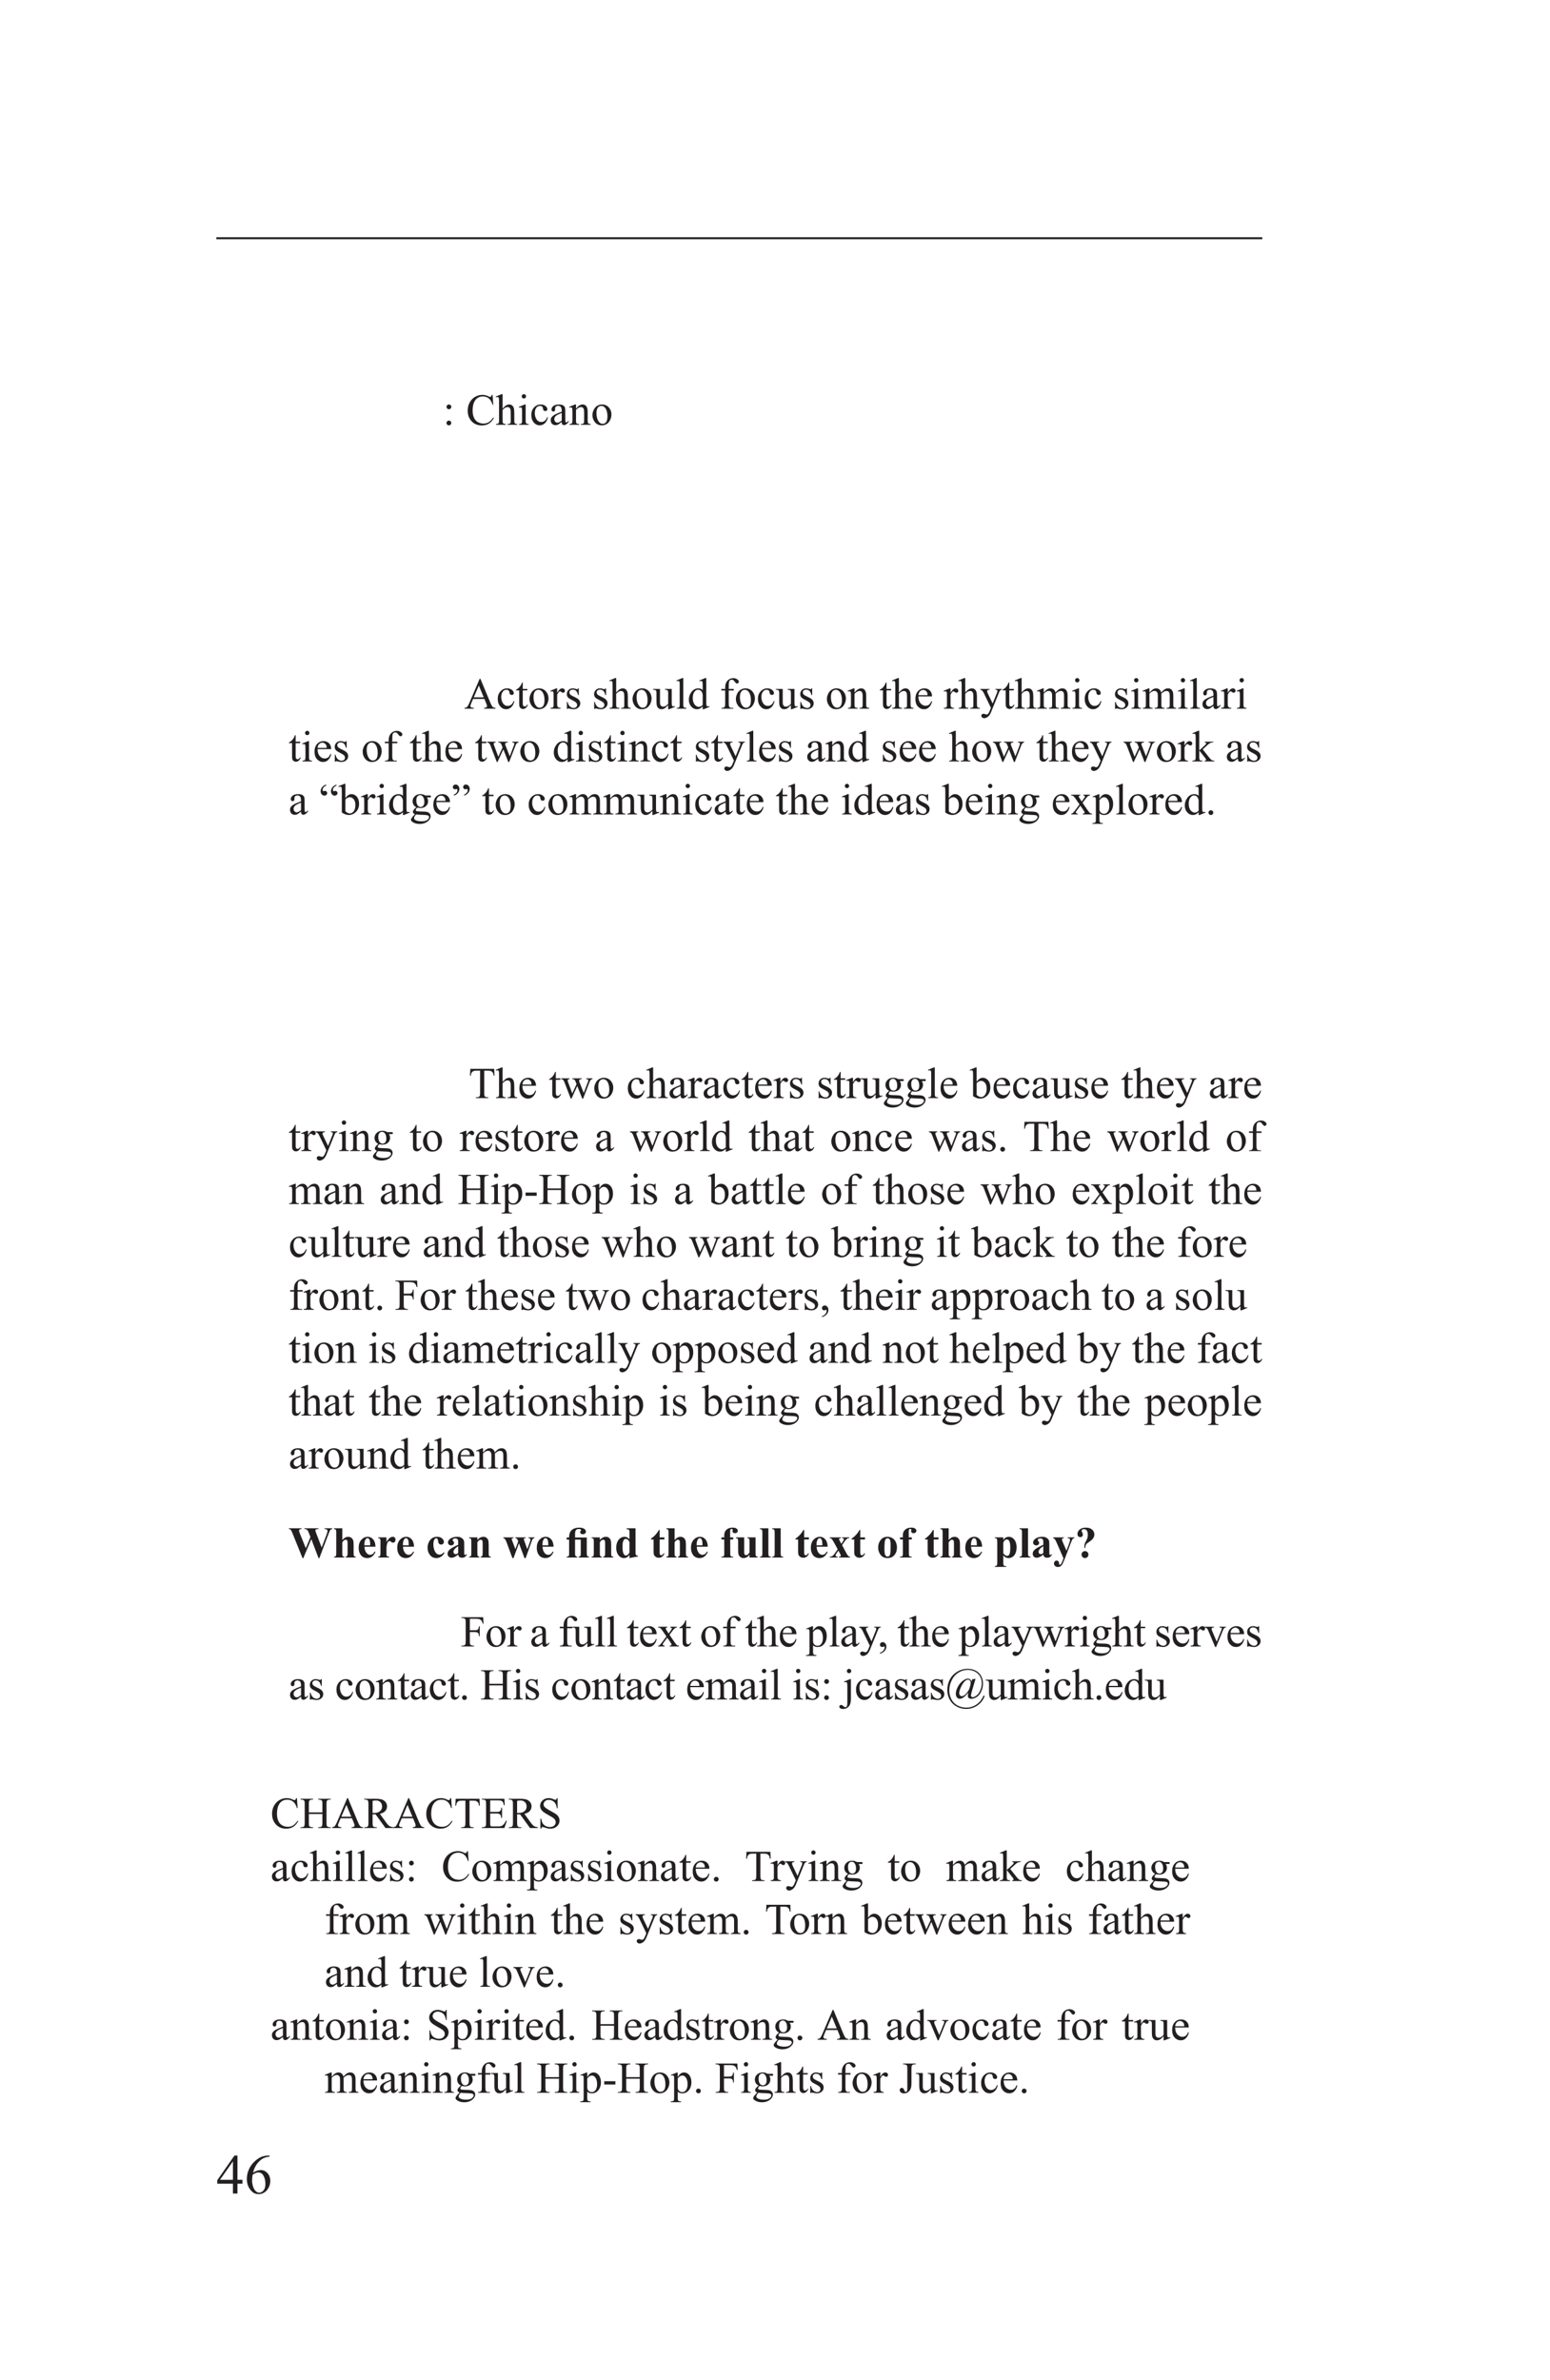 <?xml version="1.0" encoding="UTF-8" standalone="no"?>
<!DOCTYPE svg PUBLIC "-//W3C//DTD SVG 1.1//EN"
"http://www.w3.org/Graphics/SVG/1.1/DTD/svg11.dtd">
<svg viewBox="0 0 591 907" version="1.1" xmlns="http://www.w3.org/2000/svg" xmlns:xlink="http://www.w3.org/1999/xlink">
<defs>
<style type="text/css"><![CDATA[
.g0_46{
fill: none;
stroke: #231F20;
stroke-width: 0.763;
stroke-linecap: butt;
stroke-linejoin: miter;
stroke-miterlimit: 4;
}
]]></style>
<path d="M451,373V875L98,373ZM451,0V267H24v95l468,671h82V373H710V267H574V0Z"
id="f0_i"
transform="scale(0.001,-0.001)"/>

<path d="M405,24c43,0,81,20,116,62c34,41,50,99,50,174c0,85,-16,159,-50,221c-34,63,-81,93,-144,93c-18,0,-38,-4,-61,-12c-21,-7,-52,-24,-94,-52C212,445,208,390,208,348c0,-47,9,-99,26,-155C252,138,278,92,313,60C338,37,368,24,405,24ZM383,-16C315,-16,255,6,208,52C113,141,66,257,66,397c0,90,18,177,55,258c35,81,87,155,154,217c67,63,133,106,194,129c61,21,119,32,173,32h42v-29C619,998,565,984,524,964C483,946,442,915,402,875C361,836,327,790,301,741C273,692,252,634,234,565c72,49,143,74,215,74c69,0,129,-28,179,-84c50,-55,76,-127,76,-214C704,257,678,179,628,110C565,26,484,-16,383,-16Z"
id="f0_k"
transform="scale(0.001,-0.001)"/>

<path d="M214,-19c-23,0,-43,8,-58,24C139,20,131,40,131,63c0,23,8,41,25,58c15,17,35,24,58,24c23,0,43,-7,58,-24c17,-17,24,-35,24,-58C296,40,289,20,272,5C255,-11,237,-19,214,-19Zm1,558c-22,0,-42,8,-58,25c-16,15,-24,35,-24,58c0,23,8,43,24,58c16,17,36,24,58,24c23,0,43,-7,58,-24c17,-15,25,-35,25,-58c0,-23,-8,-43,-25,-58C258,547,238,539,215,539Z"
id="f0_o"
transform="scale(0.001,-0.001)"/>

<path d="M548,-22C380,-22,251,40,159,163C90,257,57,365,57,490c0,101,22,194,67,280c46,84,107,150,186,196c80,47,165,70,260,70c72,0,145,-18,215,-54c22,-10,35,-16,45,-16c13,0,26,4,35,13c12,14,21,32,27,57h28L943,692H920C889,794,845,869,788,915c-56,44,-125,67,-204,67C516,982,455,966,402,932C348,897,306,843,273,768C243,694,228,600,228,489c0,-92,15,-171,44,-238C301,183,345,133,403,96C461,61,529,43,605,43c64,0,122,14,173,43c50,27,105,82,165,166l23,-15C915,147,856,81,788,40C721,-1,640,-22,548,-22Z"
id="f0_u"
transform="scale(0.001,-0.001)"/>

<path d="M21,0V28c31,0,54,4,72,13c9,5,17,16,23,29c6,14,9,42,9,84V773c0,78,-1,125,-6,144c-3,16,-9,29,-17,35c-7,7,-18,11,-30,11C61,963,44,958,21,950L11,978l204,84h34V562c55,60,99,100,131,116c33,17,65,26,98,26c38,0,72,-10,100,-32c27,-21,48,-55,62,-101c9,-32,14,-90,14,-175V154c0,-42,3,-71,11,-88c4,-13,13,-22,24,-28c12,-7,34,-10,66,-10V0H420V28h15c33,0,54,4,68,13c12,11,20,25,26,43c1,9,1,32,1,70V397c0,75,-4,124,-12,147c-8,23,-20,41,-37,53c-17,11,-36,17,-61,17c-24,0,-50,-6,-76,-20C318,582,286,556,249,516V154c0,-46,3,-75,8,-87c6,-10,15,-20,29,-27c13,-8,38,-12,73,-12V0Z"
id="f0_1s"
transform="scale(0.001,-0.001)"/>

<path d="M57,0V28c33,0,55,3,67,9c10,7,20,16,26,32c7,15,10,44,10,85V419c0,73,-1,120,-6,143c-4,16,-9,26,-16,32c-8,6,-19,9,-31,9C93,603,76,600,57,593L46,620l206,84h32V154c0,-42,3,-70,9,-85c6,-14,16,-25,28,-31c12,-7,35,-10,67,-10V0ZM223,911c-21,0,-40,7,-53,22c-16,14,-23,33,-23,54c0,20,7,38,21,53c15,14,34,22,55,22c20,0,38,-8,54,-22c13,-15,21,-33,21,-53c0,-21,-8,-40,-21,-54C261,918,243,911,223,911Z"
id="f0_1t"
transform="scale(0.001,-0.001)"/>

<path d="M342,-19C266,-19,197,12,141,78C83,144,53,231,53,342c0,107,33,194,97,261c64,68,140,101,229,101c67,0,122,-18,166,-53c43,-35,65,-72,65,-110c0,-20,-7,-35,-19,-48C579,483,562,477,541,477c-31,0,-52,9,-66,29c-9,10,-15,30,-18,59c-3,29,-12,52,-31,68c-17,15,-41,22,-72,22c-48,0,-90,-18,-119,-55C194,552,174,487,174,406c0,-81,20,-154,60,-217C275,127,328,96,397,96c49,0,92,17,132,49c27,23,53,64,79,125l21,-10C611,170,574,101,521,52C468,5,408,-19,342,-19Z"
id="f0_1n"
transform="scale(0.001,-0.001)"/>

<path d="M284,73c38,0,87,25,150,75V408C359,377,310,358,287,345C248,322,220,299,203,277C186,252,177,226,177,197c0,-35,11,-64,32,-89C231,86,255,73,284,73ZM215,-13C170,-13,130,3,99,35C69,67,53,110,53,162c0,34,8,63,23,87c20,34,55,66,106,96c50,29,134,66,252,109v27c0,67,-11,115,-32,139c-22,26,-54,38,-95,38c-30,0,-55,-9,-73,-25C214,616,205,597,205,574l1,-42c0,-23,-6,-42,-18,-54C177,466,162,460,142,460c-18,0,-34,6,-44,20C86,492,79,510,79,532c0,44,22,82,66,119c44,35,106,53,185,53c61,0,110,-10,150,-30c29,-16,50,-40,64,-72c9,-21,14,-66,14,-131V238c0,-64,1,-104,3,-119c3,-14,7,-24,13,-29c5,-4,13,-7,20,-7c8,0,14,1,20,4c11,8,31,26,61,55V101C619,26,565,-11,515,-11c-25,0,-44,9,-58,25C442,31,434,58,434,99C364,44,319,14,303,5C275,-7,246,-13,215,-13Z"
id="f0_1l"
transform="scale(0.001,-0.001)"/>

<path d="M20,0V28H35c35,0,58,9,70,25c13,19,19,52,19,101V408c0,82,-2,131,-6,150c-3,18,-10,30,-17,36c-8,6,-18,9,-31,9C57,603,40,600,20,593L9,620l206,84h33V561c79,96,155,143,229,143c36,0,68,-9,94,-27c28,-20,49,-51,65,-93c10,-29,16,-75,16,-138V154c0,-42,3,-71,11,-87c5,-12,14,-23,26,-29c12,-7,35,-10,67,-10V0H419V28h13c32,0,55,4,68,13c12,11,21,25,26,43c1,8,3,31,3,70V435c0,63,-8,109,-25,136c-15,29,-43,43,-81,43C365,614,306,582,248,516V154c0,-46,3,-75,7,-85c8,-14,17,-25,29,-31c12,-7,38,-10,75,-10V0Z"
id="f0_1y"
transform="scale(0.001,-0.001)"/>

<path d="M408,34c49,0,89,19,119,59c32,40,47,109,47,205c0,121,-26,217,-77,286c-36,47,-81,71,-136,71c-26,0,-52,-7,-80,-22C255,616,234,588,217,550C200,510,193,460,193,399c0,-100,19,-185,59,-257C292,70,344,34,408,34ZM376,-19C273,-19,191,21,130,104C79,173,53,251,53,336c0,63,16,125,48,187c30,62,72,108,122,137c50,29,104,44,160,44c104,0,188,-39,251,-117c54,-68,79,-145,79,-231C713,295,698,232,669,170C640,107,599,60,548,28C497,-4,438,-19,376,-19Z"
id="f0_1z"
transform="scale(0.001,-0.001)"/>

<path d="M677,393L507,802L332,393ZM12,0V28c43,7,71,16,83,29c24,24,53,71,84,145l356,834h26L912,193C941,125,966,81,990,61c23,-20,55,-30,96,-33V0H688V28c39,1,67,9,80,19c14,13,22,26,22,43c0,22,-11,57,-31,104L700,338H307L240,179C223,139,214,110,214,92c0,-17,8,-29,23,-42C251,38,283,31,332,28V0Z"
id="f0_s"
transform="scale(0.001,-0.001)"/>

<path d="M255,-10c-23,0,-46,6,-67,19C167,21,150,40,139,63c-11,24,-15,61,-15,110V634H15v24c28,11,55,30,84,55c29,25,55,57,77,92c12,18,29,54,49,104h23V684H406V634L248,633V189c0,-44,6,-74,18,-90C280,84,295,76,315,76c17,0,33,5,49,16c15,10,26,26,35,46h29C411,89,385,52,354,26C322,2,289,-10,255,-10Z"
id="f0_24"
transform="scale(0.001,-0.001)"/>

<path d="M18,0V28c35,0,61,6,78,16c12,8,20,20,26,39c2,7,3,32,3,71V419c0,79,-1,126,-4,142c-3,15,-9,26,-19,33c-9,6,-19,9,-32,9C55,603,38,600,18,593l-7,27l206,84h32V550c57,102,115,154,174,154c28,0,51,-7,69,-24c17,-17,26,-37,26,-58c0,-20,-6,-37,-20,-51C486,558,471,552,452,552c-17,0,-35,9,-58,26c-21,16,-36,25,-47,25c-9,0,-19,-4,-29,-15C296,568,273,535,249,487V160c0,-38,5,-67,14,-87c6,-12,18,-24,35,-32c15,-9,40,-13,70,-13V0Z"
id="f0_22"
transform="scale(0.001,-0.001)"/>

<path d="M313,-19c-43,0,-90,8,-143,21C153,6,139,9,130,9C118,9,108,3,102,-8H78V235h24C116,165,144,113,182,78C222,43,266,24,315,24c33,0,62,11,84,31c21,20,32,44,32,72c0,35,-12,64,-37,87c-24,23,-72,52,-143,89c-74,35,-121,67,-143,96C86,428,75,463,75,506c0,56,20,104,58,142c38,38,89,56,150,56c26,0,58,-6,96,-16c26,-8,43,-13,52,-13c7,0,14,2,18,6c5,3,9,11,15,23h25V472H464c-18,73,-42,122,-71,148c-31,26,-68,40,-113,40c-36,0,-63,-9,-84,-27C174,614,163,594,163,571c0,-27,8,-52,23,-71c16,-20,48,-42,95,-65L390,382C490,333,541,267,541,188C541,125,518,75,471,37C423,-1,371,-19,313,-19Z"
id="f0_23"
transform="scale(0.001,-0.001)"/>

<path d="M292,-19c-38,0,-72,11,-99,33C165,35,145,64,134,99c-10,34,-16,84,-16,147V552c0,32,-3,55,-11,67c-6,12,-17,21,-31,29c-13,6,-38,9,-74,9v27H241V226c0,-64,11,-105,34,-125C296,81,324,70,354,70c22,0,46,6,74,20c27,14,59,40,96,78V555c0,39,-8,65,-21,79c-14,14,-45,21,-89,23v27H648V269c0,-78,1,-125,6,-144c3,-17,9,-29,17,-35c9,-7,18,-11,29,-11c15,0,33,4,52,13L762,64L558,-19H524V124C466,61,420,21,390,5C359,-11,327,-19,292,-19Z"
id="f0_25"
transform="scale(0.001,-0.001)"/>

<path d="M60,0V28c32,0,53,3,64,9c12,7,20,16,27,32c6,15,9,44,9,85V776c0,77,-1,124,-4,141c-5,16,-9,29,-17,35c-8,7,-18,11,-31,11C96,963,79,958,60,950L47,978l204,84h33V154c0,-42,3,-70,9,-84c6,-13,16,-24,29,-32c13,-7,37,-10,72,-10V0Z"
id="f0_1w"
transform="scale(0.001,-0.001)"/>

<path d="M399,63c46,0,88,23,131,68V481c-3,34,-12,66,-27,93c-14,28,-34,49,-58,63c-26,14,-49,21,-74,21c-43,0,-82,-19,-116,-59C209,548,186,472,186,373c0,-100,22,-177,66,-231C296,89,345,63,399,63ZM330,-19C255,-19,189,11,134,73C78,136,50,215,50,313c0,100,31,188,94,269c61,81,140,122,236,122c62,0,110,-20,150,-58V773c0,78,-1,125,-6,144c-3,16,-9,29,-17,35c-7,7,-18,11,-30,11c-13,0,-31,-5,-52,-13l-9,28l204,84h34V272c0,-79,1,-128,6,-145c3,-19,9,-31,17,-37c9,-7,18,-11,29,-11c14,0,32,4,55,13l7,-28L565,-19H530V79C497,44,464,18,432,3C400,-11,367,-19,330,-19Z"
id="f0_1o"
transform="scale(0.001,-0.001)"/>

<path d="M63,0V28H93c20,0,38,4,55,15c15,9,28,23,34,40c6,16,9,48,9,97V631H58v53H191v45c0,69,11,125,34,172c21,48,55,86,99,115c46,29,96,43,153,43c52,0,101,-17,145,-51c29,-21,43,-47,43,-75c0,-13,-7,-29,-20,-41C633,878,619,872,603,872c-12,0,-24,5,-36,13c-12,7,-28,26,-46,52c-20,27,-37,45,-52,55c-15,9,-32,13,-50,13c-23,0,-43,-6,-60,-18C344,975,332,956,325,930C318,904,315,839,315,733V684H490V631H315V180c0,-62,7,-104,21,-120C354,38,379,28,409,28h63V0Z"
id="f0_1q"
transform="scale(0.001,-0.001)"/>

<path d="M478,469c-3,44,-7,75,-15,92c-12,29,-32,50,-57,65c-24,17,-50,25,-76,25c-41,0,-78,-15,-112,-48C186,571,168,526,162,469ZM354,-19C272,-19,203,12,144,76C86,139,57,226,57,333c0,118,30,208,90,274c59,65,134,97,224,97c77,0,141,-26,190,-76c49,-50,73,-118,73,-202H162c0,-101,24,-180,73,-238c51,-57,109,-86,176,-86c44,0,84,13,118,37c32,24,59,67,82,127l23,-15C623,182,593,119,542,64C493,8,431,-19,354,-19Z"
id="f0_1p"
transform="scale(0.001,-0.001)"/>

<path d="M144,-329c-29,0,-54,9,-72,26c-20,17,-29,35,-29,58c0,20,6,37,20,50c13,13,33,19,56,19c17,0,40,-5,69,-16c20,-7,32,-10,37,-10c15,0,32,7,48,23c19,15,36,44,54,88L376,28L128,542c-7,16,-18,36,-35,58C81,619,70,629,63,636C50,643,32,651,8,657v27H327V657H312c-23,0,-40,-5,-51,-15c-10,-9,-17,-22,-17,-35c0,-20,8,-48,25,-81L435,179L588,558c9,21,12,41,12,61c0,9,-1,15,-4,20c-5,6,-11,10,-18,13c-10,3,-25,5,-46,5v27H755V657c-19,-2,-34,-6,-43,-12c-11,-6,-21,-17,-34,-34c-4,-6,-12,-26,-24,-56L376,-129C348,-195,313,-245,270,-279c-44,-33,-85,-50,-126,-50Z"
id="f0_29"
transform="scale(0.001,-0.001)"/>

<path d="M24,0V28c33,0,54,3,66,10c12,6,22,17,29,31c6,15,9,44,9,85V416c0,74,-1,123,-6,145c-4,17,-9,27,-17,33c-7,6,-18,9,-30,9C61,603,44,600,24,593L14,620l206,84h32V558c49,50,78,79,87,87c23,18,48,33,72,44c26,11,52,15,76,15c43,0,80,-12,110,-38c31,-24,52,-61,63,-108c50,61,95,99,130,119c35,18,72,27,108,27c37,0,69,-9,97,-27c29,-20,50,-51,67,-92c11,-29,17,-75,17,-136V154c0,-42,3,-71,9,-87c4,-10,14,-20,27,-27c14,-8,35,-12,64,-12V0H845V28h14c29,0,52,6,68,16c11,8,20,22,25,39c1,7,3,32,3,71V449c0,55,-6,95,-20,118c-20,32,-50,47,-93,47c-28,0,-54,-6,-81,-20C735,581,703,556,665,521l-2,-8l3,-32V154c0,-46,3,-75,8,-87c4,-10,15,-20,29,-27c15,-8,38,-12,73,-12V0H432V28c37,0,63,4,77,13c15,9,24,22,30,40c2,8,3,32,3,73V449c0,55,-7,95,-24,119c-21,32,-52,49,-92,49c-26,0,-53,-7,-79,-21C306,573,275,548,252,521V154c0,-44,3,-73,9,-87c6,-14,16,-23,28,-29c12,-7,36,-10,73,-10V0Z"
id="f0_1x"
transform="scale(0.001,-0.001)"/>

<path d="M338,-19L118,555c-14,36,-29,61,-43,73C61,640,40,651,9,657v27H296V657c-27,-2,-44,-6,-52,-14c-9,-7,-12,-18,-12,-32c0,-15,3,-35,12,-56L391,162L539,483l-38,99c-12,31,-27,51,-47,63c-11,6,-31,10,-61,12v27H717V657c-36,-2,-60,-8,-75,-20c-9,-8,-14,-21,-14,-38c0,-11,1,-20,6,-31L788,179L932,555c11,27,15,48,15,64c0,9,-4,18,-15,26c-9,7,-28,10,-57,12v27h216V657c-44,-6,-77,-35,-96,-87L767,-19H736L565,419L364,-19Z"
id="f0_27"
transform="scale(0.001,-0.001)"/>

<path d="M14,0V28c35,0,61,4,78,12c10,6,18,13,24,26c8,15,11,44,11,84V773c0,78,-2,127,-5,144c-4,16,-9,29,-18,36c-8,6,-18,10,-31,10C63,963,47,959,26,950L14,978l203,84h34V382L423,539c37,35,58,57,64,64c5,7,6,13,6,19c0,11,-3,18,-12,26c-7,7,-21,10,-39,12v24H738V660c-41,-2,-75,-8,-101,-18C610,629,581,610,548,579L371,419L547,196C596,134,628,96,645,79C668,57,689,41,707,35c13,-4,36,-7,66,-7V0H442V28c18,0,30,3,38,9c6,4,9,12,9,21c0,11,-9,29,-29,55L251,380V154c0,-44,3,-73,9,-87c6,-14,15,-24,26,-30c12,-6,36,-9,75,-9V0Z"
id="f0_1v"
transform="scale(0.001,-0.001)"/>

<path d="M536,651c-32,0,-62,14,-88,43c-26,27,-40,62,-40,105c0,52,17,99,50,142c34,43,81,73,142,92v-29C550,975,516,950,501,927C484,904,477,877,477,846c0,-13,3,-24,7,-32c6,-6,13,-10,19,-10c4,0,13,3,24,6c11,4,21,6,32,6c22,0,38,-8,54,-22c15,-15,23,-33,23,-53c0,-24,-10,-46,-29,-64C588,660,564,651,536,651Zm-354,1c-34,0,-64,14,-92,43C64,724,50,759,50,802c0,49,17,96,51,139c32,43,81,75,143,95v-31C200,982,168,958,150,933C130,909,121,882,121,853c0,-17,3,-30,7,-36c5,-7,10,-10,17,-10c6,0,15,1,26,4c11,5,22,6,31,6c20,0,38,-7,53,-23c15,-15,23,-33,23,-55c0,-24,-9,-44,-27,-61C232,662,209,652,182,652Z"
id="f0_2t"
transform="scale(0.001,-0.001)"/>

<path d="M397,35c46,0,87,25,127,75c38,49,58,121,58,215c0,88,-20,155,-58,202c-40,47,-84,70,-133,70c-27,0,-53,-6,-79,-19C292,567,266,547,235,518V110C261,86,287,67,315,53C341,41,368,35,397,35ZM359,-19c-40,0,-81,8,-122,21C196,17,154,38,112,67V773c0,78,-2,125,-7,144c-3,16,-9,29,-16,35c-8,7,-19,11,-31,11C44,963,28,958,6,950L-4,978l206,84h33V565c66,93,138,139,214,139c70,0,132,-30,184,-90c51,-59,77,-142,77,-246C710,248,671,150,590,75C521,12,443,-19,359,-19Z"
id="f0_1m"
transform="scale(0.001,-0.001)"/>

<path d="M411,-239c89,0,156,15,197,47c43,33,64,66,64,101c0,26,-12,45,-38,55c-26,11,-76,19,-153,20C370,-13,283,-7,223,0C200,-25,182,-48,171,-69c-12,-23,-18,-43,-18,-61c0,-23,14,-45,43,-63c50,-31,122,-46,215,-46ZM379,258c38,0,69,14,93,43c25,27,37,72,37,133c0,78,-17,140,-52,185c-25,32,-57,49,-96,49c-37,0,-68,-16,-94,-45C243,594,231,550,231,489c0,-78,17,-139,50,-182c26,-32,58,-49,98,-49ZM345,-329c-96,0,-177,21,-243,66c-38,24,-56,50,-56,76c0,12,3,25,7,37c10,18,26,44,54,76c3,5,27,32,75,80C156,21,138,35,127,47C116,60,112,73,112,89c0,18,7,38,21,62c14,23,46,57,98,100c-43,19,-74,48,-97,85c-22,37,-33,77,-33,121c0,67,26,125,76,174c51,49,116,73,196,73c64,0,120,-15,168,-47H686c21,0,34,0,37,-2c3,-1,6,-3,7,-6c3,-4,5,-13,5,-24c0,-12,-2,-22,-3,-28c-2,-1,-5,-4,-9,-6c-3,-1,-16,-1,-37,-1H597c28,-35,42,-81,42,-138C639,390,614,335,565,289C516,244,452,222,370,222c-34,0,-67,4,-103,15C244,217,231,202,223,186c-8,-13,-12,-26,-12,-36c0,-8,4,-17,12,-25c8,-7,25,-13,49,-17c14,-1,47,-4,104,-6C478,101,544,96,574,92C622,86,658,69,686,40c27,-28,41,-60,41,-102c0,-56,-26,-108,-79,-159C571,-292,469,-329,345,-329Z"
id="f0_1r"
transform="scale(0.001,-0.001)"/>

<path d="M87,652v31c51,29,83,55,99,78c16,23,23,50,23,79c0,16,-3,25,-7,32c-5,6,-11,11,-19,11c-4,0,-12,-3,-23,-6c-12,-5,-22,-6,-33,-6c-22,0,-38,7,-54,23C58,908,50,926,50,947c0,23,10,45,29,63c19,17,43,26,69,26c34,0,63,-14,90,-43c26,-27,40,-64,40,-107c0,-52,-17,-99,-50,-142C194,701,147,671,87,652Zm355,0v31c44,23,74,47,94,72c20,26,29,52,29,82c0,17,-3,29,-7,35c-5,8,-11,11,-17,11c-6,0,-15,-3,-26,-6c-12,-5,-22,-6,-31,-6c-20,0,-38,7,-53,23c-15,15,-23,33,-23,55c0,23,9,44,27,61c19,17,42,26,69,26c34,0,64,-14,92,-43c26,-29,40,-66,40,-107c0,-50,-17,-96,-51,-139C553,704,504,672,442,652Z"
id="f0_2u"
transform="scale(0.001,-0.001)"/>

<path d="M24,0V26c19,3,34,9,48,18c18,16,50,52,95,112L309,347L180,535c-36,53,-65,88,-85,102C75,651,50,657,20,657v27H339V657c-20,0,-35,-3,-43,-11c-7,-7,-12,-17,-12,-27c0,-12,9,-32,28,-57c4,-7,13,-20,24,-36l49,-78l57,78c36,48,55,79,55,93c0,10,-5,20,-13,27c-9,8,-23,11,-41,11v27H672V657c-24,-2,-46,-8,-64,-20C584,620,550,584,509,527L416,403L585,156C626,95,657,58,675,46C692,34,715,28,744,26V0H422V26c21,0,39,5,52,15c9,6,13,17,13,28c0,12,-15,41,-47,87L339,303L229,156C197,110,180,84,180,75c0,-12,6,-23,17,-32C208,32,225,28,248,26V0Z"
id="f0_28"
transform="scale(0.001,-0.001)"/>

<path d="M397,24c51,0,90,20,121,59c41,50,61,122,61,215c0,104,-23,185,-69,241c-32,39,-70,58,-113,58c-24,0,-47,-6,-72,-18c-18,-9,-47,-35,-88,-81V243c0,-55,1,-92,6,-110c8,-28,24,-54,52,-75C322,35,356,24,397,24ZM-5,-326v28H12c28,0,52,4,71,15c10,6,16,15,22,26c5,12,8,44,8,93V484c0,45,-1,72,-6,84c-3,11,-11,20,-18,26c-10,6,-22,9,-36,9C41,603,26,600,8,593l-9,24l209,84h29V542c35,60,70,103,107,126c35,24,73,36,111,36c69,0,127,-27,173,-81c56,-65,84,-151,84,-256C712,249,678,151,611,75C555,12,484,-19,400,-19c-38,0,-68,5,-96,15C284,3,261,18,237,40V-167c0,-47,3,-76,9,-90c5,-12,15,-23,29,-31c15,-7,40,-10,78,-10v-28Z"
id="f0_20"
transform="scale(0.001,-0.001)"/>

<path d="M191,-19c-23,0,-43,8,-58,24C116,20,108,40,108,63c0,23,8,42,25,58c15,17,35,24,58,24c23,0,43,-7,58,-24c17,-16,24,-35,24,-58C273,40,266,20,249,5C234,-11,214,-19,191,-19Z"
id="f0_c"
transform="scale(0.001,-0.001)"/>

<path d="M251,0V28h36c43,0,74,12,92,38c11,17,17,53,17,110V949H273c-47,0,-79,-3,-99,-11c-26,-9,-49,-27,-67,-53C89,857,78,820,75,775H46l11,238H885L895,775H866c-4,42,-12,71,-21,90c-15,29,-37,50,-61,64c-26,14,-60,20,-103,20H539V176c0,-63,6,-101,20,-116C578,38,607,28,646,28h35V0Z"
id="f0_1b"
transform="scale(0.001,-0.001)"/>

<path d="M26,0V28H63c41,0,71,12,90,36c12,15,18,54,18,115V834c0,52,-3,86,-9,101c-6,14,-15,24,-31,32c-23,12,-45,18,-68,18H26v28H460V985H423c-23,0,-46,-6,-67,-16c-15,-8,-26,-20,-32,-37c-6,-15,-9,-49,-9,-98V542H784V834c0,52,-3,86,-9,101c-7,14,-16,24,-32,32c-22,12,-45,18,-68,18H639v28h434V985h-36c-24,0,-47,-6,-68,-16c-17,-8,-28,-20,-32,-37c-7,-15,-10,-49,-10,-98V179c0,-51,3,-86,10,-101c6,-12,15,-23,30,-32c23,-12,46,-18,70,-18h36V0H639V28h36c42,0,71,12,90,36c13,15,19,54,19,115V487H315V179c0,-51,3,-86,9,-101c6,-12,15,-23,32,-32C377,34,400,28,423,28h37V0Z"
id="f0_z"
transform="scale(0.001,-0.001)"/>

<path d="M63,287V400H449V287Z"
id="f0_b"
transform="scale(0.001,-0.001)"/>

<path d="M24,0V28H61c41,0,72,12,90,36c12,15,19,54,19,115V834c0,51,-3,86,-10,101c-6,12,-15,23,-30,32c-22,12,-44,18,-69,18H24v28H776L787,790H761c-12,47,-28,82,-46,105c-17,22,-38,38,-63,48c-24,10,-64,15,-116,15H313V561H497c42,0,73,9,93,27c20,19,33,55,39,112h28V356H629c0,40,-6,69,-15,87c-9,18,-23,32,-41,41c-17,9,-43,14,-76,14H313V179c0,-51,3,-86,9,-101c6,-12,16,-23,32,-32C376,34,399,28,422,28h36V0Z"
id="f0_x"
transform="scale(0.001,-0.001)"/>

<path d="M83,-253v34c51,17,91,43,119,78c29,35,42,73,42,113c0,9,-1,18,-6,24c-4,4,-7,6,-10,6c-6,0,-19,-4,-37,-15c-9,-4,-18,-6,-28,-6c-25,0,-44,8,-59,21C90,17,83,37,83,61c0,25,9,46,27,63c20,17,43,26,69,26c33,0,62,-14,88,-43C293,78,306,40,306,-5c0,-52,-19,-99,-54,-144C217,-193,160,-227,83,-253Z"
id="f0_a"
transform="scale(0.001,-0.001)"/>

<path d="M487,-22L153,804C119,888,96,938,83,956C69,973,46,984,14,987v26H452V987c-35,-2,-58,-6,-70,-17c-11,-9,-17,-21,-17,-37c0,-18,12,-59,37,-120L600,321L761,709L720,814c-22,58,-40,98,-52,118c-13,20,-28,34,-43,43c-17,7,-40,12,-72,12v26h487V987c-35,0,-59,-3,-74,-8c-11,-4,-19,-10,-25,-18c-6,-8,-9,-18,-9,-29c0,-11,12,-46,34,-105L1150,347l165,434c17,46,28,76,31,93c5,15,6,30,6,46c0,20,-6,36,-20,47c-14,12,-41,18,-81,20v26h265V987c-20,-2,-36,-8,-49,-17c-13,-9,-25,-23,-34,-41c-3,-6,-18,-44,-47,-116L1069,-22h-27L791,637L513,-22Z"
id="f2_t"
transform="scale(0.001,-0.001)"/>

<path d="M53,0V26c30,3,51,12,63,29c8,11,12,43,12,96V862c0,53,-4,87,-13,99c-11,14,-31,21,-62,26v26H338V608c38,40,73,69,105,86c31,16,64,24,98,24c44,0,81,-12,113,-37c30,-26,50,-55,61,-88c11,-34,15,-90,15,-170V151c0,-53,5,-87,16,-101c9,-12,29,-21,59,-24V0H452V26c25,3,43,14,55,31c9,12,14,44,14,94V463c0,56,-2,93,-6,108c-5,14,-12,26,-23,34c-11,8,-23,12,-37,12c-18,0,-38,-6,-56,-20C379,584,359,559,338,526V151c0,-50,3,-81,10,-93C358,40,377,31,406,26V0Z"
id="f2_13"
transform="scale(0.001,-0.001)"/>

<path d="M460,423c0,80,-5,135,-14,165c-8,29,-21,52,-40,67c-10,10,-24,14,-42,14c-26,0,-46,-12,-63,-38C272,587,257,526,257,449V423ZM359,-19C255,-19,177,20,124,99C81,163,60,243,60,338c0,116,32,209,94,278c63,68,136,102,222,102c70,0,131,-29,183,-87c52,-58,80,-144,84,-257H260c4,-93,29,-165,73,-218C368,115,409,93,458,93c29,0,57,8,81,25c25,16,51,47,78,90l26,-17C605,115,564,60,518,28C472,-4,419,-19,359,-19Z"
id="f2_10"
transform="scale(0.001,-0.001)"/>

<path d="M55,0V26c31,3,50,11,61,24c11,16,17,52,17,113V550c0,41,-2,66,-6,78c-5,14,-12,24,-22,30c-9,7,-26,11,-50,14v26H341V539c46,72,87,119,120,144c36,23,69,35,101,35c28,0,51,-9,67,-26c17,-17,25,-41,25,-72c0,-33,-8,-59,-25,-78C614,524,594,515,571,515c-26,0,-48,9,-68,26c-19,17,-31,26,-34,27c-5,3,-11,5,-17,5c-14,0,-27,-6,-41,-17C391,539,376,515,365,484C350,435,342,382,342,324V122c0,-29,2,-47,5,-55c6,-14,15,-23,27,-29c13,-6,32,-10,60,-12V0Z"
id="f2_1d"
transform="scale(0.001,-0.001)"/>

<path d="M364,-19C270,-19,196,15,141,86C84,156,57,240,57,338c0,94,26,178,76,250c61,87,145,130,254,130c71,0,128,-18,171,-55c42,-35,64,-76,64,-121c0,-29,-9,-50,-26,-67C579,458,556,449,529,449c-29,0,-54,9,-74,29c-18,20,-30,54,-35,104c-3,31,-11,54,-21,66c-12,12,-25,18,-41,18c-23,0,-45,-12,-62,-38C270,590,258,532,258,452c0,-65,11,-128,32,-188c20,-59,49,-104,86,-133c27,-21,59,-32,96,-32c25,0,49,6,70,17c22,12,48,34,78,64l23,-17C610,101,570,55,521,26C471,-4,419,-19,364,-19Z"
id="f2_y"
transform="scale(0.001,-0.001)"/>

<path d="M350,116c26,0,55,14,87,43V391C377,356,332,318,303,278C283,251,273,225,273,197c0,-23,8,-43,25,-61c12,-14,30,-20,52,-20ZM208,-8C168,-8,134,5,108,31C83,57,69,89,69,128c0,54,23,101,69,144c45,43,145,99,299,170v70c0,52,-3,85,-9,99c-5,14,-17,25,-32,35c-16,11,-34,16,-54,16c-33,0,-59,-8,-81,-22c-12,-9,-20,-20,-20,-32c0,-9,8,-23,22,-38c20,-22,29,-41,29,-61c0,-25,-9,-46,-28,-63C246,429,222,420,193,420c-31,0,-57,9,-78,29C93,468,83,489,83,515c0,35,13,70,42,102c28,32,68,58,119,75c51,17,103,26,158,26c67,0,119,-14,157,-43c38,-27,64,-58,75,-90c8,-21,11,-69,11,-143V171c0,-32,1,-52,3,-59c3,-10,7,-16,12,-19c5,-4,11,-6,17,-6c14,0,26,9,40,28L739,96C715,60,689,32,662,15C636,-1,605,-8,571,-8c-39,0,-70,8,-93,26c-23,20,-36,48,-41,86C351,29,275,-8,208,-8Z"
id="f2_w"
transform="scale(0.001,-0.001)"/>

<path d="M53,0V26c30,3,51,12,63,29c8,11,12,43,12,96V547c0,53,-4,87,-13,99c-11,14,-31,22,-62,26v26H338V608c35,38,70,66,102,84c34,17,69,26,107,26c44,0,82,-12,111,-38c31,-25,51,-57,60,-93c8,-29,12,-83,12,-164V151c0,-53,5,-87,14,-101C755,38,775,29,805,26V0H452V26c26,3,46,14,57,32c7,14,12,44,12,93V461c0,58,-2,94,-6,109c-5,15,-12,27,-23,35c-11,8,-23,12,-35,12c-43,0,-83,-30,-119,-90V151c0,-52,4,-85,15,-99c9,-14,27,-23,53,-26V0Z"
id="f2_19"
transform="scale(0.001,-0.001)"/>

<path d="M325,-19L139,486C112,564,87,614,69,637C55,654,37,665,11,672v26H364V672c-23,0,-40,-3,-49,-10c-9,-8,-14,-16,-14,-25c0,-8,9,-34,24,-76L428,289l99,272l-8,18c-15,37,-27,61,-38,72c-12,11,-29,17,-52,21v26H785V672c-27,-1,-46,-6,-53,-12c-6,-6,-11,-15,-11,-26c0,-12,8,-37,22,-73L842,289l90,250c12,35,18,60,18,74c0,20,-4,33,-13,42c-10,10,-28,16,-55,17v26h207V672c-23,-3,-41,-10,-55,-24c-13,-14,-30,-52,-52,-115L785,-19H744L552,493L364,-19Z"
id="f2_1i"
transform="scale(0.001,-0.001)"/>

<path d="M41,0V26c35,2,60,12,75,32c8,11,11,40,11,90V620H43v74h84c0,78,12,140,36,188c25,47,65,85,120,113c56,27,120,41,192,41c49,0,92,-6,128,-20c37,-12,65,-31,81,-52c17,-23,25,-44,25,-66c0,-24,-9,-45,-28,-64C662,816,636,807,603,807c-32,0,-53,6,-67,16c-17,17,-26,36,-26,54c0,15,6,29,16,43c10,13,15,23,15,30c0,11,-5,20,-12,25c-14,9,-37,13,-68,13c-32,0,-56,-6,-73,-16C367,955,351,935,344,911C336,891,333,853,333,794V694H739V148c0,-47,7,-79,16,-95C765,37,787,28,817,26V0H454V26c32,3,53,15,65,35c8,11,11,40,11,87V620H333V148c0,-46,5,-75,11,-85C354,44,377,32,409,26V0Z"
id="f2_1t"
transform="scale(0.001,-0.001)"/>

<path d="M397,70c43,0,84,34,122,103V539C483,610,438,645,385,645c-18,0,-34,-5,-44,-16C322,614,307,587,295,548C284,510,278,451,278,371c0,-88,6,-153,20,-195c12,-42,29,-72,52,-92c11,-9,27,-14,47,-14ZM332,-19C243,-19,174,20,122,99C81,163,60,243,60,336c0,77,12,142,38,202c26,59,61,104,107,134c44,31,91,46,143,46c34,0,63,-6,89,-20c26,-12,53,-35,82,-67V843c0,54,-1,84,-6,95c-6,15,-15,26,-27,32c-12,8,-34,11,-67,11v32H729V209c0,-53,1,-85,4,-96c5,-15,11,-27,23,-35c11,-8,31,-14,58,-15V37L519,-19V90C484,47,452,18,425,3C397,-11,367,-19,332,-19Z"
id="f2_z"
transform="scale(0.001,-0.001)"/>

<path d="M298,-8C254,-8,215,3,185,28c-31,24,-51,51,-58,82c-5,17,-8,63,-8,138V625H28v26c62,44,116,92,160,140c44,49,82,103,116,164h24V698H493V625H328V194c0,-41,2,-67,7,-78c3,-12,9,-21,19,-29c10,-8,17,-11,26,-11c33,0,63,25,91,74l22,-17C454,38,388,-8,298,-8Z"
id="f2_1f"
transform="scale(0.001,-0.001)"/>

<path d="M49,0V26c32,0,53,5,67,11c14,7,23,16,28,29c4,12,7,36,7,75l-1,484H52v73h98v86c0,72,26,133,78,180c52,47,123,72,212,72c61,0,107,-11,136,-34c29,-23,44,-49,44,-76c0,-23,-9,-41,-27,-58C574,851,550,843,519,843c-26,0,-45,6,-61,20c-15,14,-23,29,-23,45c0,4,2,13,5,27c2,9,3,17,3,24c0,10,-3,17,-9,23c-8,8,-17,11,-29,11c-14,0,-26,-6,-37,-18c-9,-12,-14,-31,-14,-58V698H460V625H356l2,-484c0,-48,4,-77,15,-89C387,35,413,26,451,26c3,0,6,0,9,0V0Z"
id="f2_11"
transform="scale(0.001,-0.001)"/>

<path d="M304,-19c-40,0,-73,12,-104,36c-30,23,-52,52,-62,84c-11,32,-16,88,-16,169V547c0,53,-4,87,-14,99C98,660,78,668,47,672v26H332V222c0,-51,3,-83,7,-97c5,-15,12,-26,22,-33c10,-8,22,-11,35,-11c18,0,35,5,49,14c19,13,44,39,71,79V547c0,53,-4,87,-13,99c-11,14,-31,22,-61,26v26H726V151c0,-53,4,-87,15,-101c9,-12,29,-21,60,-24V0H516V93C483,53,449,24,417,6C383,-10,345,-19,304,-19Z"
id="f2_1g"
transform="scale(0.001,-0.001)"/>

<path d="M31,0V26c32,2,55,11,70,27c11,11,15,42,15,92V868c0,49,-6,81,-17,95C87,976,64,985,31,987v26H325V145c0,-50,7,-81,17,-95C354,35,377,28,411,26V0Z"
id="f2_17"
transform="scale(0.001,-0.001)"/>

<path d="M35,0V26c34,0,64,9,93,27c28,20,69,69,123,149l58,84L188,509C148,582,119,628,99,645C81,662,60,671,35,672v26H420V672L362,658c-3,-4,-6,-10,-6,-18c0,-7,2,-15,5,-23c1,-4,7,-18,19,-41L435,474l28,41c40,55,61,93,61,116c0,11,-5,20,-14,26c-9,8,-24,12,-47,15v26H710V672c-30,-1,-58,-10,-84,-29C599,626,570,591,536,539L461,428L585,197C626,118,660,66,683,44C697,34,715,28,739,26V0H351V26c29,3,49,6,55,12c8,6,11,12,11,23c0,14,-8,35,-23,66L333,240L283,165C258,130,246,110,243,104C238,93,237,86,237,78c0,-12,1,-21,6,-29c5,-8,12,-14,20,-17c7,-4,23,-6,46,-6V0Z"
id="f2_1j"
transform="scale(0.001,-0.001)"/>

<path d="M382,32c21,0,40,6,55,18c20,17,32,42,38,72c11,46,15,142,15,286c0,84,-4,142,-13,174c-9,31,-23,54,-42,69c-13,11,-30,15,-52,15c-24,0,-45,-9,-64,-29C301,619,289,581,284,524c-6,-56,-9,-134,-9,-235c0,-54,3,-103,11,-148c4,-36,17,-63,35,-81C338,41,359,32,382,32Zm1,-51C278,-19,199,17,142,90C86,163,57,249,57,345c0,101,29,188,87,262c58,74,136,111,236,111c62,0,118,-15,170,-47c52,-31,92,-75,118,-133c27,-58,41,-121,41,-190C709,251,684,167,634,101C573,20,490,-19,383,-19Z"
id="f2_1a"
transform="scale(0.001,-0.001)"/>

<path d="M460,57c27,0,49,13,67,42c26,42,38,121,38,237c0,121,-13,202,-42,246c-19,29,-45,44,-77,44C396,626,354,590,322,518V147C365,87,411,57,460,57ZM28,-326v26c32,2,55,9,70,26c10,12,15,41,15,90V553c0,50,-6,81,-17,95C84,663,61,671,28,672v26H322V607c25,35,49,61,75,77c37,23,75,34,118,34c52,0,98,-17,140,-49c42,-32,74,-76,97,-133c21,-56,32,-117,32,-183C784,283,773,217,750,159C727,101,695,57,651,26C608,-4,561,-19,507,-19c-38,0,-73,9,-107,25C376,18,350,41,322,72V-188c0,-37,3,-62,10,-74c4,-14,13,-23,26,-29c12,-6,35,-9,70,-9v-26Z"
id="f2_1b"
transform="scale(0.001,-0.001)"/>

<path d="M182,-329c-41,0,-75,12,-101,35c-24,25,-38,52,-38,86c0,29,9,53,27,71c17,20,38,30,64,30c26,0,46,-8,62,-25c15,-15,22,-40,22,-73c0,-20,4,-32,7,-38c4,-5,10,-8,18,-8c12,0,24,8,38,21c20,22,43,69,69,144l23,58L147,489C113,568,89,616,72,634C57,652,37,665,14,672v26H385V672c-24,-1,-41,-6,-52,-14c-9,-9,-15,-19,-15,-32c0,-18,14,-56,38,-113L475,238l81,213c29,76,44,130,44,159c0,18,-6,33,-18,44c-12,11,-34,17,-64,18v26H749V672c-23,-3,-42,-10,-55,-27C678,629,655,578,620,489L423,-28C373,-158,335,-237,310,-266c-33,-42,-76,-63,-128,-63Z"
id="f2_1k"
transform="scale(0.001,-0.001)"/>

<path d="M354,-19c-33,0,-62,12,-85,34c-23,25,-35,52,-35,86c0,33,12,62,35,85c23,23,52,36,85,36c33,0,62,-13,84,-36c23,-23,36,-52,36,-85C474,67,461,40,438,15C416,-7,387,-19,354,-19ZM332,330c-2,55,1,96,7,124c6,27,23,65,49,113c26,49,44,87,52,116c8,29,12,64,12,107c0,67,-12,116,-38,147c-26,32,-56,47,-92,47c-27,0,-50,-8,-68,-21C240,952,234,940,234,927c0,-7,4,-19,14,-36c21,-40,32,-72,32,-100c0,-24,-8,-44,-25,-61C238,713,217,706,193,706c-30,0,-52,9,-71,29c-20,20,-29,46,-29,79c0,58,26,110,77,155c50,44,120,67,212,67c96,0,170,-23,220,-69c50,-46,76,-102,76,-166c0,-48,-13,-92,-39,-132C613,628,562,584,489,535C438,503,405,474,390,448C374,422,364,383,361,330Z"
id="f2_e"
transform="scale(0.001,-0.001)"/>

<path d="M376,-19L133,556c-11,28,-21,46,-32,58c-9,12,-23,22,-38,31c-8,4,-25,7,-49,12v27H335V657H313c-20,0,-35,-5,-44,-14c-11,-9,-15,-23,-15,-38c0,-18,4,-38,15,-63L429,165L588,558c11,27,17,49,17,62c0,8,-2,13,-6,17c-5,8,-12,14,-20,15c-9,3,-26,5,-52,5v27H749V657c-26,-2,-43,-8,-54,-15C678,626,662,600,648,565L408,-19Z"
id="f0_26"
transform="scale(0.001,-0.001)"/>

<path d="M17,-329c-45,0,-79,8,-100,24c-23,17,-34,34,-34,51c0,18,6,33,19,46c12,12,26,18,42,18c14,0,26,-3,40,-9c9,-5,24,-17,48,-38c25,-22,44,-32,61,-32c12,0,25,4,35,13c13,9,20,25,26,46c5,22,8,69,8,141V416c0,74,-2,123,-6,145c-5,17,-9,27,-17,33c-8,6,-18,9,-31,9C95,603,78,600,58,593L47,620l207,84h32V15c0,-115,-25,-202,-75,-258C160,-300,96,-329,17,-329ZM222,909c-22,0,-40,8,-54,23c-15,14,-23,32,-23,53c0,22,8,40,23,54c14,15,32,23,54,23c21,0,39,-8,53,-23c15,-14,23,-32,23,-54c0,-21,-8,-39,-23,-53C261,917,243,909,222,909Z"
id="f0_1u"
transform="scale(0.001,-0.001)"/>

<path d="M571,113c29,0,60,11,92,34c32,21,66,55,101,101c35,45,61,91,76,137c28,79,42,144,42,194c0,32,-10,58,-28,78c-18,20,-40,29,-66,29c-38,0,-75,-20,-114,-60C619,568,570,490,530,393C501,321,486,263,486,220c0,-32,9,-58,26,-78c18,-20,38,-29,59,-29ZM723,-327c-118,0,-228,27,-330,84C292,-187,212,-109,156,-5C99,96,72,209,72,333c0,130,30,254,93,367c61,113,148,201,258,266c112,64,229,96,355,96c104,0,195,-22,279,-64c83,-43,145,-104,188,-187c44,-81,66,-168,66,-259c0,-92,-20,-182,-61,-271C1210,191,1158,127,1095,86C1033,44,967,24,900,24c-38,0,-67,10,-86,28c-20,17,-29,43,-29,75c0,27,5,64,14,110C724,147,666,89,622,63C578,37,538,23,504,23c-35,0,-67,15,-95,47c-27,32,-41,74,-41,127c0,72,23,153,70,243c48,90,110,163,188,218c58,42,109,63,155,63c33,0,61,-9,84,-26c21,-17,36,-43,46,-78l22,81l118,19L964,419C930,307,911,237,904,206c-7,-29,-10,-53,-10,-72c0,-15,6,-29,17,-39C921,84,933,78,950,78c35,0,80,18,130,55c52,35,96,95,132,176c36,82,55,166,55,255c0,85,-20,163,-62,237c-41,71,-99,126,-174,165c-75,38,-159,58,-249,58C668,1024,561,993,461,932C362,871,284,784,228,669C170,555,141,437,141,313C141,199,167,95,217,2c50,-93,121,-163,212,-212c92,-47,191,-72,297,-72c131,0,249,35,356,106c105,70,188,172,244,306h44C1326,-7,1244,-117,1126,-201C1008,-285,874,-327,723,-327Z"
id="f0_r"
transform="scale(0.001,-0.001)"/>

<path d="M356,521c96,0,168,20,215,63c49,41,74,94,74,159c0,64,-20,114,-58,154c-40,40,-92,59,-156,59c-29,0,-67,-4,-116,-13V521ZM26,0V28H64c43,0,74,13,92,41c11,15,15,52,15,110V834c0,64,-8,103,-21,119c-19,22,-48,32,-86,32H26v28H394c109,0,188,-8,239,-23c50,-17,94,-46,129,-87c36,-43,54,-93,54,-151C816,691,796,636,755,590C715,544,651,512,567,493L776,203C823,136,865,92,898,69C933,47,978,34,1033,28V0H762L419,474c-26,-2,-46,-2,-61,-2H338c-8,0,-16,2,-23,2V179c0,-64,7,-103,21,-119C354,38,382,28,420,28h40V0Z"
id="f0_19"
transform="scale(0.001,-0.001)"/>

<path d="M31,0V28H67c23,0,46,6,67,16c17,8,28,20,33,37c6,15,9,49,9,98V837c0,64,-6,104,-20,119c-17,20,-48,29,-89,29H31v28H811L822,790H793c-11,53,-21,90,-35,111c-12,20,-31,36,-57,46c-20,8,-55,11,-104,11H319V558H542c58,0,97,9,116,26c26,23,40,62,43,120h28V351H701c-7,49,-13,81,-21,95c-9,18,-23,32,-43,41c-21,11,-52,16,-95,16H319V168c0,-44,2,-72,6,-81c3,-11,11,-18,22,-23c9,-6,27,-9,56,-9H574c57,0,98,5,124,12c26,8,51,23,75,48c31,30,63,76,95,139h30L811,0Z"
id="f0_w"
transform="scale(0.001,-0.001)"/>

<path d="M105,-22V324h28c12,-73,30,-127,52,-164C208,125,240,95,286,70C330,47,380,35,434,35c63,0,111,17,148,49c35,34,54,72,54,118c0,24,-7,50,-20,75c-14,26,-35,50,-64,71c-20,16,-72,46,-159,95C306,492,243,530,206,559c-36,29,-64,61,-82,95C104,689,95,727,95,770c0,72,27,134,84,186c55,54,127,80,212,80c55,0,112,-14,173,-40c27,-12,47,-18,58,-18c14,0,24,4,32,12c8,8,15,23,20,46h27V686H674c-9,67,-25,121,-49,160c-23,40,-55,72,-98,95c-43,23,-89,35,-134,35c-51,0,-95,-15,-129,-47C231,897,214,862,214,820c0,-30,11,-58,32,-84C277,700,350,649,466,587C561,536,626,498,660,471c35,-28,61,-60,81,-97c18,-36,27,-75,27,-116C768,182,739,116,680,60C620,5,544,-22,449,-22c-29,0,-56,2,-82,6c-16,3,-48,12,-97,27C222,28,191,35,179,35C167,35,156,32,150,24C142,17,136,0,133,-22Z"
id="f0_1a"
transform="scale(0.001,-0.001)"/>

<path d="M182,-22C136,-22,99,-10,72,12C46,35,32,61,32,92c0,24,6,42,18,55c17,15,36,23,57,23c17,0,31,-5,43,-16c13,-10,29,-38,49,-84C209,44,225,31,241,31c14,0,26,7,39,24c10,17,16,46,16,87V834c0,51,-3,86,-9,101c-6,12,-15,23,-32,32c-21,12,-44,18,-67,18H151v28H585V985H548c-41,0,-71,-12,-90,-36C446,933,440,895,440,834V339c0,-76,-8,-139,-24,-186C399,105,370,64,330,29C289,-4,240,-22,182,-22Z"
id="f0_11"
transform="scale(0.001,-0.001)"/>

</defs>
<g fill="#231F20" >
<use xlink:href="#f0_i" transform="matrix(14,0,0,14,82.5,836)"/>
<use xlink:href="#f0_k" transform="matrix(14,0,0,14,93.2,836)"/>
</g>
<path d="M82.5,90.8H481.3" class="g0_46"/>
<g fill="#231F20" >
<use xlink:href="#f0_o" transform="matrix(11,0,0,11,168.8,161.9)"/>
<use xlink:href="#f0_u" transform="matrix(11,0,0,11,177.7,161.9)"/>
<use xlink:href="#f0_1s" transform="matrix(11,0,0,11,188.9,161.9)"/>
<use xlink:href="#f0_1t" transform="matrix(11,0,0,11,197.3,161.9)"/>
<use xlink:href="#f0_1n" transform="matrix(11,0,0,11,202,161.9)"/>
<use xlink:href="#f0_1l" transform="matrix(11,0,0,11,209.4,161.9)"/>
<use xlink:href="#f0_1y" transform="matrix(11,0,0,11,216.9,161.9)"/>
<use xlink:href="#f0_1z" transform="matrix(11,0,0,11,225.3,161.9)"/>
<use xlink:href="#f0_s" transform="matrix(11,0,0,11,177,270.1)"/>
<use xlink:href="#f0_1n" transform="matrix(11,0,0,11,189.2,270.1)"/>
<use xlink:href="#f0_24" transform="matrix(11,0,0,11,196.6,270.1)"/>
<use xlink:href="#f0_1z" transform="matrix(11,0,0,11,201.3,270.1)"/>
<use xlink:href="#f0_22" transform="matrix(11,0,0,11,209.7,270.1)"/>
<use xlink:href="#f0_23" transform="matrix(11,0,0,11,215.3,270.1)"/>
<use xlink:href="#f0_23" transform="matrix(11,0,0,11,225.7,270.1)"/>
<use xlink:href="#f0_1s" transform="matrix(11,0,0,11,232.2,270.1)"/>
<use xlink:href="#f0_1z" transform="matrix(11,0,0,11,240.6,270.1)"/>
<use xlink:href="#f0_25" transform="matrix(11,0,0,11,249,270.1)"/>
<use xlink:href="#f0_1w" transform="matrix(11,0,0,11,257.4,270.1)"/>
<use xlink:href="#f0_1o" transform="matrix(11,0,0,11,262.1,270.1)"/>
<use xlink:href="#f0_1q" transform="matrix(11,0,0,11,274.4,270.1)"/>
<use xlink:href="#f0_1z" transform="matrix(11,0,0,11,280,270.1)"/>
<use xlink:href="#f0_1n" transform="matrix(11,0,0,11,288.4,270.1)"/>
<use xlink:href="#f0_25" transform="matrix(11,0,0,11,295.8,270.1)"/>
<use xlink:href="#f0_23" transform="matrix(11,0,0,11,304.3,270.1)"/>
<use xlink:href="#f0_1z" transform="matrix(11,0,0,11,314.7,270.1)"/>
<use xlink:href="#f0_1y" transform="matrix(11,0,0,11,323.1,270.1)"/>
<use xlink:href="#f0_24" transform="matrix(11,0,0,11,335.3,270.1)"/>
<use xlink:href="#f0_1s" transform="matrix(11,0,0,11,340,270.1)"/>
<use xlink:href="#f0_1p" transform="matrix(11,0,0,11,348.4,270.1)"/>
<use xlink:href="#f0_22" transform="matrix(11,0,0,11,359.7,270.1)"/>
<use xlink:href="#f0_1s" transform="matrix(11,0,0,11,365.3,270.1)"/>
<use xlink:href="#f0_29" transform="matrix(11,0,0,11,373.7,270.1)"/>
<use xlink:href="#f0_24" transform="matrix(11,0,0,11,382.1,270.1)"/>
<use xlink:href="#f0_1s" transform="matrix(11,0,0,11,386.8,270.1)"/>
<use xlink:href="#f0_1x" transform="matrix(11,0,0,11,395.2,270.1)"/>
<use xlink:href="#f0_1t" transform="matrix(11,0,0,11,408.3,270.1)"/>
<use xlink:href="#f0_1n" transform="matrix(11,0,0,11,413,270.1)"/>
<use xlink:href="#f0_23" transform="matrix(11,0,0,11,424.3,270.1)"/>
<use xlink:href="#f0_1t" transform="matrix(11,0,0,11,430.8,270.1)"/>
<use xlink:href="#f0_1x" transform="matrix(11,0,0,11,435.5,270.1)"/>
<use xlink:href="#f0_1t" transform="matrix(11,0,0,11,448.6,270.1)"/>
<use xlink:href="#f0_1w" transform="matrix(11,0,0,11,453.2,270.1)"/>
<use xlink:href="#f0_1l" transform="matrix(11,0,0,11,457.9,270.1)"/>
<use xlink:href="#f0_22" transform="matrix(11,0,0,11,465.4,270.1)"/>
<use xlink:href="#f0_1t" transform="matrix(11,0,0,11,471,270.1)"/>
<use xlink:href="#f0_24" transform="matrix(11,0,0,11,110,290.2)"/>
<use xlink:href="#f0_1t" transform="matrix(11,0,0,11,114.7,290.2)"/>
<use xlink:href="#f0_1p" transform="matrix(11,0,0,11,119.3,290.2)"/>
<use xlink:href="#f0_23" transform="matrix(11,0,0,11,126.8,290.2)"/>
<use xlink:href="#f0_1z" transform="matrix(11,0,0,11,137.7,290.2)"/>
<use xlink:href="#f0_1q" transform="matrix(11,0,0,11,146.1,290.2)"/>
<use xlink:href="#f0_24" transform="matrix(11,0,0,11,156.1,290.2)"/>
<use xlink:href="#f0_1s" transform="matrix(11,0,0,11,160.8,290.2)"/>
<use xlink:href="#f0_1p" transform="matrix(11,0,0,11,169.2,290.2)"/>
<use xlink:href="#f0_24" transform="matrix(11,0,0,11,181,290.2)"/>
<use xlink:href="#f0_27" transform="matrix(11,0,0,11,185.7,290.2)"/>
<use xlink:href="#f0_1z" transform="matrix(11,0,0,11,197.8,290.2)"/>
<use xlink:href="#f0_1o" transform="matrix(11,0,0,11,210.6,290.2)"/>
<use xlink:href="#f0_1t" transform="matrix(11,0,0,11,219,290.2)"/>
<use xlink:href="#f0_23" transform="matrix(11,0,0,11,223.7,290.2)"/>
<use xlink:href="#f0_24" transform="matrix(11,0,0,11,230.2,290.2)"/>
<use xlink:href="#f0_1t" transform="matrix(11,0,0,11,234.9,290.2)"/>
<use xlink:href="#f0_1y" transform="matrix(11,0,0,11,239.6,290.2)"/>
<use xlink:href="#f0_1n" transform="matrix(11,0,0,11,248,290.2)"/>
<use xlink:href="#f0_24" transform="matrix(11,0,0,11,255.4,290.2)"/>
<use xlink:href="#f0_23" transform="matrix(11,0,0,11,264.5,290.2)"/>
<use xlink:href="#f0_24" transform="matrix(11,0,0,11,271,290.2)"/>
<use xlink:href="#f0_29" transform="matrix(11,0,0,11,275.7,290.2)"/>
<use xlink:href="#f0_1w" transform="matrix(11,0,0,11,284.1,290.2)"/>
<use xlink:href="#f0_1p" transform="matrix(11,0,0,11,288.8,290.2)"/>
<use xlink:href="#f0_23" transform="matrix(11,0,0,11,296.2,290.2)"/>
<use xlink:href="#f0_1l" transform="matrix(11,0,0,11,307.2,290.2)"/>
<use xlink:href="#f0_1y" transform="matrix(11,0,0,11,314.6,290.2)"/>
<use xlink:href="#f0_1o" transform="matrix(11,0,0,11,323,290.2)"/>
<use xlink:href="#f0_23" transform="matrix(11,0,0,11,335.8,290.2)"/>
<use xlink:href="#f0_1p" transform="matrix(11,0,0,11,342.4,290.2)"/>
<use xlink:href="#f0_1p" transform="matrix(11,0,0,11,349.8,290.2)"/>
<use xlink:href="#f0_1s" transform="matrix(11,0,0,11,361.7,290.2)"/>
<use xlink:href="#f0_1z" transform="matrix(11,0,0,11,370.1,290.2)"/>
<use xlink:href="#f0_27" transform="matrix(11,0,0,11,378.5,290.2)"/>
<use xlink:href="#f0_24" transform="matrix(11,0,0,11,395,290.2)"/>
<use xlink:href="#f0_1s" transform="matrix(11,0,0,11,399.7,290.2)"/>
<use xlink:href="#f0_1p" transform="matrix(11,0,0,11,408.1,290.2)"/>
<use xlink:href="#f0_29" transform="matrix(11,0,0,11,415.5,290.2)"/>
<use xlink:href="#f0_27" transform="matrix(11,0,0,11,428.3,290.2)"/>
<use xlink:href="#f0_1z" transform="matrix(11,0,0,11,440.5,290.2)"/>
<use xlink:href="#f0_22" transform="matrix(11,0,0,11,448.9,290.2)"/>
<use xlink:href="#f0_1v" transform="matrix(11,0,0,11,454.5,290.2)"/>
<use xlink:href="#f0_1l" transform="matrix(11,0,0,11,467.2,290.2)"/>
<use xlink:href="#f0_23" transform="matrix(11,0,0,11,474.7,290.2)"/>
<use xlink:href="#f0_1l" transform="matrix(11,0,0,11,110,310.4)"/>
<use xlink:href="#f0_2t" transform="matrix(11,0,0,11,121.7,310.4)"/>
<use xlink:href="#f0_1m" transform="matrix(11,0,0,11,129.1,310.4)"/>
<use xlink:href="#f0_22" transform="matrix(11,0,0,11,137.5,310.4)"/>
<use xlink:href="#f0_1t" transform="matrix(11,0,0,11,143.1,310.4)"/>
<use xlink:href="#f0_1o" transform="matrix(11,0,0,11,147.8,310.4)"/>
<use xlink:href="#f0_1r" transform="matrix(11,0,0,11,156.2,310.4)"/>
<use xlink:href="#f0_1p" transform="matrix(11,0,0,11,164.6,310.4)"/>
<use xlink:href="#f0_2u" transform="matrix(11,0,0,11,172.1,310.4)"/>
<use xlink:href="#f0_24" transform="matrix(11,0,0,11,183.7,310.4)"/>
<use xlink:href="#f0_1z" transform="matrix(11,0,0,11,188.4,310.4)"/>
<use xlink:href="#f0_1n" transform="matrix(11,0,0,11,201,310.4)"/>
<use xlink:href="#f0_1z" transform="matrix(11,0,0,11,208.5,310.4)"/>
<use xlink:href="#f0_1x" transform="matrix(11,0,0,11,216.9,310.4)"/>
<use xlink:href="#f0_1x" transform="matrix(11,0,0,11,229.9,310.4)"/>
<use xlink:href="#f0_25" transform="matrix(11,0,0,11,243,310.4)"/>
<use xlink:href="#f0_1y" transform="matrix(11,0,0,11,251.4,310.4)"/>
<use xlink:href="#f0_1t" transform="matrix(11,0,0,11,259.8,310.4)"/>
<use xlink:href="#f0_1n" transform="matrix(11,0,0,11,264.5,310.4)"/>
<use xlink:href="#f0_1l" transform="matrix(11,0,0,11,271.9,310.4)"/>
<use xlink:href="#f0_24" transform="matrix(11,0,0,11,279.4,310.4)"/>
<use xlink:href="#f0_1p" transform="matrix(11,0,0,11,284.1,310.4)"/>
<use xlink:href="#f0_24" transform="matrix(11,0,0,11,295.7,310.4)"/>
<use xlink:href="#f0_1s" transform="matrix(11,0,0,11,300.4,310.4)"/>
<use xlink:href="#f0_1p" transform="matrix(11,0,0,11,308.8,310.4)"/>
<use xlink:href="#f0_1t" transform="matrix(11,0,0,11,320.5,310.4)"/>
<use xlink:href="#f0_1o" transform="matrix(11,0,0,11,325.2,310.4)"/>
<use xlink:href="#f0_1p" transform="matrix(11,0,0,11,333.6,310.4)"/>
<use xlink:href="#f0_1l" transform="matrix(11,0,0,11,341,310.4)"/>
<use xlink:href="#f0_23" transform="matrix(11,0,0,11,348.5,310.4)"/>
<use xlink:href="#f0_1m" transform="matrix(11,0,0,11,359.2,310.4)"/>
<use xlink:href="#f0_1p" transform="matrix(11,0,0,11,367.6,310.4)"/>
<use xlink:href="#f0_1t" transform="matrix(11,0,0,11,375.1,310.4)"/>
<use xlink:href="#f0_1y" transform="matrix(11,0,0,11,379.8,310.4)"/>
<use xlink:href="#f0_1r" transform="matrix(11,0,0,11,388.2,310.4)"/>
<use xlink:href="#f0_1p" transform="matrix(11,0,0,11,400.8,310.4)"/>
<use xlink:href="#f0_28" transform="matrix(11,0,0,11,408.2,310.4)"/>
<use xlink:href="#f0_20" transform="matrix(11,0,0,11,416.6,310.4)"/>
<use xlink:href="#f0_1w" transform="matrix(11,0,0,11,425,310.4)"/>
<use xlink:href="#f0_1z" transform="matrix(11,0,0,11,429.7,310.4)"/>
<use xlink:href="#f0_22" transform="matrix(11,0,0,11,438.1,310.4)"/>
<use xlink:href="#f0_1p" transform="matrix(11,0,0,11,443.7,310.4)"/>
<use xlink:href="#f0_1o" transform="matrix(11,0,0,11,451.2,310.4)"/>
<use xlink:href="#f0_c" transform="matrix(11,0,0,11,459.6,310.4)"/>
<use xlink:href="#f0_1b" transform="matrix(11,0,0,11,178.7,418.5)"/>
<use xlink:href="#f0_1s" transform="matrix(11,0,0,11,188.9,418.5)"/>
<use xlink:href="#f0_1p" transform="matrix(11,0,0,11,197.4,418.5)"/>
<use xlink:href="#f0_24" transform="matrix(11,0,0,11,209.2,418.5)"/>
<use xlink:href="#f0_27" transform="matrix(11,0,0,11,213.9,418.5)"/>
<use xlink:href="#f0_1z" transform="matrix(11,0,0,11,226,418.5)"/>
<use xlink:href="#f0_1n" transform="matrix(11,0,0,11,238.8,418.5)"/>
<use xlink:href="#f0_1s" transform="matrix(11,0,0,11,246.3,418.5)"/>
<use xlink:href="#f0_1l" transform="matrix(11,0,0,11,254.7,418.5)"/>
<use xlink:href="#f0_22" transform="matrix(11,0,0,11,262.1,418.5)"/>
<use xlink:href="#f0_1l" transform="matrix(11,0,0,11,267.7,418.5)"/>
<use xlink:href="#f0_1n" transform="matrix(11,0,0,11,275.2,418.5)"/>
<use xlink:href="#f0_24" transform="matrix(11,0,0,11,282.6,418.5)"/>
<use xlink:href="#f0_1p" transform="matrix(11,0,0,11,287.3,418.5)"/>
<use xlink:href="#f0_22" transform="matrix(11,0,0,11,294.8,418.5)"/>
<use xlink:href="#f0_23" transform="matrix(11,0,0,11,300.4,418.5)"/>
<use xlink:href="#f0_23" transform="matrix(11,0,0,11,311.3,418.5)"/>
<use xlink:href="#f0_24" transform="matrix(11,0,0,11,317.8,418.5)"/>
<use xlink:href="#f0_22" transform="matrix(11,0,0,11,322.5,418.5)"/>
<use xlink:href="#f0_25" transform="matrix(11,0,0,11,328.1,418.5)"/>
<use xlink:href="#f0_1r" transform="matrix(11,0,0,11,336.5,418.5)"/>
<use xlink:href="#f0_1r" transform="matrix(11,0,0,11,344.9,418.5)"/>
<use xlink:href="#f0_1w" transform="matrix(11,0,0,11,353.3,418.5)"/>
<use xlink:href="#f0_1p" transform="matrix(11,0,0,11,358,418.5)"/>
<use xlink:href="#f0_1m" transform="matrix(11,0,0,11,369.8,418.5)"/>
<use xlink:href="#f0_1p" transform="matrix(11,0,0,11,378.2,418.5)"/>
<use xlink:href="#f0_1n" transform="matrix(11,0,0,11,385.7,418.5)"/>
<use xlink:href="#f0_1l" transform="matrix(11,0,0,11,393.1,418.5)"/>
<use xlink:href="#f0_25" transform="matrix(11,0,0,11,400.6,418.5)"/>
<use xlink:href="#f0_23" transform="matrix(11,0,0,11,409,418.5)"/>
<use xlink:href="#f0_1p" transform="matrix(11,0,0,11,415.5,418.5)"/>
<use xlink:href="#f0_24" transform="matrix(11,0,0,11,427.4,418.5)"/>
<use xlink:href="#f0_1s" transform="matrix(11,0,0,11,432.1,418.5)"/>
<use xlink:href="#f0_1p" transform="matrix(11,0,0,11,440.5,418.5)"/>
<use xlink:href="#f0_29" transform="matrix(11,0,0,11,447.9,418.5)"/>
<use xlink:href="#f0_1l" transform="matrix(11,0,0,11,460.7,418.5)"/>
<use xlink:href="#f0_22" transform="matrix(11,0,0,11,468.2,418.5)"/>
<use xlink:href="#f0_1p" transform="matrix(11,0,0,11,473.8,418.5)"/>
<use xlink:href="#f0_24" transform="matrix(11,0,0,11,110,438.7)"/>
<use xlink:href="#f0_22" transform="matrix(11,0,0,11,114.7,438.7)"/>
<use xlink:href="#f0_29" transform="matrix(11,0,0,11,120.3,438.7)"/>
<use xlink:href="#f0_1t" transform="matrix(11,0,0,11,128.7,438.7)"/>
<use xlink:href="#f0_1y" transform="matrix(11,0,0,11,133.3,438.7)"/>
<use xlink:href="#f0_1r" transform="matrix(11,0,0,11,141.7,438.7)"/>
<use xlink:href="#f0_24" transform="matrix(11,0,0,11,156.1,438.7)"/>
<use xlink:href="#f0_1z" transform="matrix(11,0,0,11,160.7,438.7)"/>
<use xlink:href="#f0_22" transform="matrix(11,0,0,11,175.1,438.7)"/>
<use xlink:href="#f0_1p" transform="matrix(11,0,0,11,180.7,438.7)"/>
<use xlink:href="#f0_23" transform="matrix(11,0,0,11,188.1,438.7)"/>
<use xlink:href="#f0_24" transform="matrix(11,0,0,11,194.7,438.7)"/>
<use xlink:href="#f0_1z" transform="matrix(11,0,0,11,199.3,438.7)"/>
<use xlink:href="#f0_22" transform="matrix(11,0,0,11,207.8,438.7)"/>
<use xlink:href="#f0_1p" transform="matrix(11,0,0,11,213.3,438.7)"/>
<use xlink:href="#f0_1l" transform="matrix(11,0,0,11,226.7,438.7)"/>
<use xlink:href="#f0_27" transform="matrix(11,0,0,11,240.1,438.7)"/>
<use xlink:href="#f0_1z" transform="matrix(11,0,0,11,252.3,438.7)"/>
<use xlink:href="#f0_22" transform="matrix(11,0,0,11,260.7,438.7)"/>
<use xlink:href="#f0_1w" transform="matrix(11,0,0,11,266.3,438.7)"/>
<use xlink:href="#f0_1o" transform="matrix(11,0,0,11,270.9,438.7)"/>
<use xlink:href="#f0_24" transform="matrix(11,0,0,11,285.3,438.7)"/>
<use xlink:href="#f0_1s" transform="matrix(11,0,0,11,289.9,438.7)"/>
<use xlink:href="#f0_1l" transform="matrix(11,0,0,11,298.4,438.7)"/>
<use xlink:href="#f0_24" transform="matrix(11,0,0,11,305.8,438.7)"/>
<use xlink:href="#f0_1z" transform="matrix(11,0,0,11,316.4,438.7)"/>
<use xlink:href="#f0_1y" transform="matrix(11,0,0,11,324.8,438.7)"/>
<use xlink:href="#f0_1n" transform="matrix(11,0,0,11,333.2,438.7)"/>
<use xlink:href="#f0_1p" transform="matrix(11,0,0,11,340.7,438.7)"/>
<use xlink:href="#f0_27" transform="matrix(11,0,0,11,354.1,438.7)"/>
<use xlink:href="#f0_1l" transform="matrix(11,0,0,11,366.2,438.7)"/>
<use xlink:href="#f0_23" transform="matrix(11,0,0,11,373.7,438.7)"/>
<use xlink:href="#f0_c" transform="matrix(11,0,0,11,380.2,438.7)"/>
<use xlink:href="#f0_1b" transform="matrix(11,0,0,11,390,438.7)"/>
<use xlink:href="#f0_1s" transform="matrix(11,0,0,11,400.3,438.7)"/>
<use xlink:href="#f0_1p" transform="matrix(11,0,0,11,408.7,438.7)"/>
<use xlink:href="#f0_27" transform="matrix(11,0,0,11,422.1,438.7)"/>
<use xlink:href="#f0_1z" transform="matrix(11,0,0,11,434.2,438.7)"/>
<use xlink:href="#f0_22" transform="matrix(11,0,0,11,442.6,438.7)"/>
<use xlink:href="#f0_1w" transform="matrix(11,0,0,11,448.2,438.7)"/>
<use xlink:href="#f0_1o" transform="matrix(11,0,0,11,452.9,438.7)"/>
<use xlink:href="#f0_1z" transform="matrix(11,0,0,11,467.2,438.7)"/>
<use xlink:href="#f0_1q" transform="matrix(11,0,0,11,475.6,438.7)"/>
<use xlink:href="#f0_1x" transform="matrix(11,0,0,11,110,458.9)"/>
<use xlink:href="#f0_1l" transform="matrix(11,0,0,11,123.1,458.9)"/>
<use xlink:href="#f0_1y" transform="matrix(11,0,0,11,130.5,458.9)"/>
<use xlink:href="#f0_1l" transform="matrix(11,0,0,11,144.6,458.9)"/>
<use xlink:href="#f0_1y" transform="matrix(11,0,0,11,152.1,458.9)"/>
<use xlink:href="#f0_1o" transform="matrix(11,0,0,11,160.5,458.9)"/>
<use xlink:href="#f0_z" transform="matrix(11,0,0,11,174.5,458.9)"/>
<use xlink:href="#f0_1t" transform="matrix(11,0,0,11,186.7,458.9)"/>
<use xlink:href="#f0_20" transform="matrix(11,0,0,11,191.3,458.9)"/>
<use xlink:href="#f0_b" transform="matrix(11,0,0,11,199.7,458.9)"/>
<use xlink:href="#f0_z" transform="matrix(11,0,0,11,205.3,458.9)"/>
<use xlink:href="#f0_1z" transform="matrix(11,0,0,11,217.5,458.9)"/>
<use xlink:href="#f0_20" transform="matrix(11,0,0,11,225.9,458.9)"/>
<use xlink:href="#f0_1t" transform="matrix(11,0,0,11,239.9,458.9)"/>
<use xlink:href="#f0_23" transform="matrix(11,0,0,11,244.6,458.9)"/>
<use xlink:href="#f0_1l" transform="matrix(11,0,0,11,256.8,458.9)"/>
<use xlink:href="#f0_1m" transform="matrix(11,0,0,11,270,458.9)"/>
<use xlink:href="#f0_1l" transform="matrix(11,0,0,11,278.4,458.9)"/>
<use xlink:href="#f0_24" transform="matrix(11,0,0,11,285.8,458.9)"/>
<use xlink:href="#f0_24" transform="matrix(11,0,0,11,290.5,458.9)"/>
<use xlink:href="#f0_1w" transform="matrix(11,0,0,11,295.2,458.9)"/>
<use xlink:href="#f0_1p" transform="matrix(11,0,0,11,299.8,458.9)"/>
<use xlink:href="#f0_1z" transform="matrix(11,0,0,11,312.9,458.9)"/>
<use xlink:href="#f0_1q" transform="matrix(11,0,0,11,321.4,458.9)"/>
<use xlink:href="#f0_24" transform="matrix(11,0,0,11,332.6,458.9)"/>
<use xlink:href="#f0_1s" transform="matrix(11,0,0,11,337.3,458.9)"/>
<use xlink:href="#f0_1z" transform="matrix(11,0,0,11,345.7,458.9)"/>
<use xlink:href="#f0_23" transform="matrix(11,0,0,11,354.1,458.9)"/>
<use xlink:href="#f0_1p" transform="matrix(11,0,0,11,360.6,458.9)"/>
<use xlink:href="#f0_27" transform="matrix(11,0,0,11,373.8,458.9)"/>
<use xlink:href="#f0_1s" transform="matrix(11,0,0,11,385.9,458.9)"/>
<use xlink:href="#f0_1z" transform="matrix(11,0,0,11,394.3,458.9)"/>
<use xlink:href="#f0_1p" transform="matrix(11,0,0,11,408.4,458.9)"/>
<use xlink:href="#f0_28" transform="matrix(11,0,0,11,415.8,458.9)"/>
<use xlink:href="#f0_20" transform="matrix(11,0,0,11,424.2,458.9)"/>
<use xlink:href="#f0_1w" transform="matrix(11,0,0,11,432.6,458.9)"/>
<use xlink:href="#f0_1z" transform="matrix(11,0,0,11,437.3,458.9)"/>
<use xlink:href="#f0_1t" transform="matrix(11,0,0,11,445.7,458.9)"/>
<use xlink:href="#f0_24" transform="matrix(11,0,0,11,450.4,458.9)"/>
<use xlink:href="#f0_24" transform="matrix(11,0,0,11,460.7,458.9)"/>
<use xlink:href="#f0_1s" transform="matrix(11,0,0,11,465.4,458.9)"/>
<use xlink:href="#f0_1p" transform="matrix(11,0,0,11,473.8,458.9)"/>
<use xlink:href="#f0_1n" transform="matrix(11,0,0,11,110,479)"/>
<use xlink:href="#f0_25" transform="matrix(11,0,0,11,117.5,479)"/>
<use xlink:href="#f0_1w" transform="matrix(11,0,0,11,125.9,479)"/>
<use xlink:href="#f0_24" transform="matrix(11,0,0,11,130.5,479)"/>
<use xlink:href="#f0_25" transform="matrix(11,0,0,11,135.2,479)"/>
<use xlink:href="#f0_22" transform="matrix(11,0,0,11,143.6,479)"/>
<use xlink:href="#f0_1p" transform="matrix(11,0,0,11,149.2,479)"/>
<use xlink:href="#f0_1l" transform="matrix(11,0,0,11,161,479)"/>
<use xlink:href="#f0_1y" transform="matrix(11,0,0,11,168.4,479)"/>
<use xlink:href="#f0_1o" transform="matrix(11,0,0,11,176.8,479)"/>
<use xlink:href="#f0_24" transform="matrix(11,0,0,11,189.5,479)"/>
<use xlink:href="#f0_1s" transform="matrix(11,0,0,11,194.2,479)"/>
<use xlink:href="#f0_1z" transform="matrix(11,0,0,11,202.6,479)"/>
<use xlink:href="#f0_23" transform="matrix(11,0,0,11,211,479)"/>
<use xlink:href="#f0_1p" transform="matrix(11,0,0,11,217.5,479)"/>
<use xlink:href="#f0_27" transform="matrix(11,0,0,11,229.3,479)"/>
<use xlink:href="#f0_1s" transform="matrix(11,0,0,11,241.4,479)"/>
<use xlink:href="#f0_1z" transform="matrix(11,0,0,11,249.9,479)"/>
<use xlink:href="#f0_27" transform="matrix(11,0,0,11,262.6,479)"/>
<use xlink:href="#f0_1l" transform="matrix(11,0,0,11,274.7,479)"/>
<use xlink:href="#f0_1y" transform="matrix(11,0,0,11,282.2,479)"/>
<use xlink:href="#f0_24" transform="matrix(11,0,0,11,290.6,479)"/>
<use xlink:href="#f0_24" transform="matrix(11,0,0,11,299.5,479)"/>
<use xlink:href="#f0_1z" transform="matrix(11,0,0,11,304.2,479)"/>
<use xlink:href="#f0_1m" transform="matrix(11,0,0,11,316.9,479)"/>
<use xlink:href="#f0_22" transform="matrix(11,0,0,11,325.3,479)"/>
<use xlink:href="#f0_1t" transform="matrix(11,0,0,11,330.9,479)"/>
<use xlink:href="#f0_1y" transform="matrix(11,0,0,11,335.6,479)"/>
<use xlink:href="#f0_1r" transform="matrix(11,0,0,11,344,479)"/>
<use xlink:href="#f0_1t" transform="matrix(11,0,0,11,356.7,479)"/>
<use xlink:href="#f0_24" transform="matrix(11,0,0,11,361.4,479)"/>
<use xlink:href="#f0_1m" transform="matrix(11,0,0,11,370.3,479)"/>
<use xlink:href="#f0_1l" transform="matrix(11,0,0,11,378.7,479)"/>
<use xlink:href="#f0_1n" transform="matrix(11,0,0,11,386.2,479)"/>
<use xlink:href="#f0_1v" transform="matrix(11,0,0,11,393.7,479)"/>
<use xlink:href="#f0_24" transform="matrix(11,0,0,11,406.4,479)"/>
<use xlink:href="#f0_1z" transform="matrix(11,0,0,11,411,479)"/>
<use xlink:href="#f0_24" transform="matrix(11,0,0,11,423.8,479)"/>
<use xlink:href="#f0_1s" transform="matrix(11,0,0,11,428.4,479)"/>
<use xlink:href="#f0_1p" transform="matrix(11,0,0,11,436.8,479)"/>
<use xlink:href="#f0_1q" transform="matrix(11,0,0,11,448.6,479)"/>
<use xlink:href="#f0_1z" transform="matrix(11,0,0,11,454.2,479)"/>
<use xlink:href="#f0_22" transform="matrix(11,0,0,11,462.6,479)"/>
<use xlink:href="#f0_1p" transform="matrix(11,0,0,11,468.2,479)"/>
<use xlink:href="#f0_1q" transform="matrix(11,0,0,11,110,499.2)"/>
<use xlink:href="#f0_22" transform="matrix(11,0,0,11,115.6,499.2)"/>
<use xlink:href="#f0_1z" transform="matrix(11,0,0,11,121.2,499.2)"/>
<use xlink:href="#f0_1y" transform="matrix(11,0,0,11,129.6,499.2)"/>
<use xlink:href="#f0_24" transform="matrix(11,0,0,11,138,499.2)"/>
<use xlink:href="#f0_c" transform="matrix(11,0,0,11,142.7,499.2)"/>
<use xlink:href="#f0_x" transform="matrix(11,0,0,11,150.5,499.2)"/>
<use xlink:href="#f0_1z" transform="matrix(11,0,0,11,159.8,499.2)"/>
<use xlink:href="#f0_22" transform="matrix(11,0,0,11,168.2,499.2)"/>
<use xlink:href="#f0_24" transform="matrix(11,0,0,11,177.4,499.2)"/>
<use xlink:href="#f0_1s" transform="matrix(11,0,0,11,182.1,499.2)"/>
<use xlink:href="#f0_1p" transform="matrix(11,0,0,11,190.5,499.2)"/>
<use xlink:href="#f0_23" transform="matrix(11,0,0,11,198,499.2)"/>
<use xlink:href="#f0_1p" transform="matrix(11,0,0,11,204.5,499.2)"/>
<use xlink:href="#f0_24" transform="matrix(11,0,0,11,215.6,499.2)"/>
<use xlink:href="#f0_27" transform="matrix(11,0,0,11,220.2,499.2)"/>
<use xlink:href="#f0_1z" transform="matrix(11,0,0,11,232.4,499.2)"/>
<use xlink:href="#f0_1n" transform="matrix(11,0,0,11,244.4,499.2)"/>
<use xlink:href="#f0_1s" transform="matrix(11,0,0,11,251.8,499.2)"/>
<use xlink:href="#f0_1l" transform="matrix(11,0,0,11,260.2,499.2)"/>
<use xlink:href="#f0_22" transform="matrix(11,0,0,11,267.7,499.2)"/>
<use xlink:href="#f0_1l" transform="matrix(11,0,0,11,273.3,499.2)"/>
<use xlink:href="#f0_1n" transform="matrix(11,0,0,11,280.8,499.2)"/>
<use xlink:href="#f0_24" transform="matrix(11,0,0,11,288.2,499.2)"/>
<use xlink:href="#f0_1p" transform="matrix(11,0,0,11,292.9,499.2)"/>
<use xlink:href="#f0_22" transform="matrix(11,0,0,11,300.4,499.2)"/>
<use xlink:href="#f0_23" transform="matrix(11,0,0,11,306,499.2)"/>
<use xlink:href="#f0_a" transform="matrix(11,0,0,11,312.5,499.2)"/>
<use xlink:href="#f0_24" transform="matrix(11,0,0,11,320.3,499.2)"/>
<use xlink:href="#f0_1s" transform="matrix(11,0,0,11,325,499.2)"/>
<use xlink:href="#f0_1p" transform="matrix(11,0,0,11,333.4,499.2)"/>
<use xlink:href="#f0_1t" transform="matrix(11,0,0,11,340.8,499.2)"/>
<use xlink:href="#f0_22" transform="matrix(11,0,0,11,345.5,499.2)"/>
<use xlink:href="#f0_1l" transform="matrix(11,0,0,11,354.7,499.2)"/>
<use xlink:href="#f0_20" transform="matrix(11,0,0,11,362.2,499.2)"/>
<use xlink:href="#f0_20" transform="matrix(11,0,0,11,370.6,499.2)"/>
<use xlink:href="#f0_22" transform="matrix(11,0,0,11,379,499.2)"/>
<use xlink:href="#f0_1z" transform="matrix(11,0,0,11,384.6,499.2)"/>
<use xlink:href="#f0_1l" transform="matrix(11,0,0,11,393,499.2)"/>
<use xlink:href="#f0_1n" transform="matrix(11,0,0,11,400.4,499.2)"/>
<use xlink:href="#f0_1s" transform="matrix(11,0,0,11,407.9,499.2)"/>
<use xlink:href="#f0_24" transform="matrix(11,0,0,11,419.9,499.2)"/>
<use xlink:href="#f0_1z" transform="matrix(11,0,0,11,424.6,499.2)"/>
<use xlink:href="#f0_1l" transform="matrix(11,0,0,11,436.6,499.2)"/>
<use xlink:href="#f0_23" transform="matrix(11,0,0,11,447.6,499.2)"/>
<use xlink:href="#f0_1z" transform="matrix(11,0,0,11,454.2,499.2)"/>
<use xlink:href="#f0_1w" transform="matrix(11,0,0,11,462.6,499.2)"/>
<use xlink:href="#f0_25" transform="matrix(11,0,0,11,467.2,499.2)"/>
<use xlink:href="#f0_24" transform="matrix(11,0,0,11,110,519.4)"/>
<use xlink:href="#f0_1t" transform="matrix(11,0,0,11,114.7,519.4)"/>
<use xlink:href="#f0_1z" transform="matrix(11,0,0,11,119.3,519.4)"/>
<use xlink:href="#f0_1y" transform="matrix(11,0,0,11,127.7,519.4)"/>
<use xlink:href="#f0_1t" transform="matrix(11,0,0,11,140.2,519.4)"/>
<use xlink:href="#f0_23" transform="matrix(11,0,0,11,144.8,519.4)"/>
<use xlink:href="#f0_1o" transform="matrix(11,0,0,11,155.4,519.4)"/>
<use xlink:href="#f0_1t" transform="matrix(11,0,0,11,163.8,519.4)"/>
<use xlink:href="#f0_1l" transform="matrix(11,0,0,11,168.5,519.4)"/>
<use xlink:href="#f0_1x" transform="matrix(11,0,0,11,175.9,519.4)"/>
<use xlink:href="#f0_1p" transform="matrix(11,0,0,11,189,519.4)"/>
<use xlink:href="#f0_24" transform="matrix(11,0,0,11,196.5,519.4)"/>
<use xlink:href="#f0_22" transform="matrix(11,0,0,11,201.1,519.4)"/>
<use xlink:href="#f0_1t" transform="matrix(11,0,0,11,206.7,519.4)"/>
<use xlink:href="#f0_1n" transform="matrix(11,0,0,11,211.4,519.4)"/>
<use xlink:href="#f0_1l" transform="matrix(11,0,0,11,218.9,519.4)"/>
<use xlink:href="#f0_1w" transform="matrix(11,0,0,11,226.3,519.4)"/>
<use xlink:href="#f0_1w" transform="matrix(11,0,0,11,231,519.4)"/>
<use xlink:href="#f0_29" transform="matrix(11,0,0,11,235.7,519.4)"/>
<use xlink:href="#f0_1z" transform="matrix(11,0,0,11,248.1,519.4)"/>
<use xlink:href="#f0_20" transform="matrix(11,0,0,11,256.5,519.4)"/>
<use xlink:href="#f0_20" transform="matrix(11,0,0,11,264.9,519.4)"/>
<use xlink:href="#f0_1z" transform="matrix(11,0,0,11,273.3,519.4)"/>
<use xlink:href="#f0_23" transform="matrix(11,0,0,11,281.7,519.4)"/>
<use xlink:href="#f0_1p" transform="matrix(11,0,0,11,288.2,519.4)"/>
<use xlink:href="#f0_1o" transform="matrix(11,0,0,11,295.7,519.4)"/>
<use xlink:href="#f0_1l" transform="matrix(11,0,0,11,308.1,519.4)"/>
<use xlink:href="#f0_1y" transform="matrix(11,0,0,11,315.6,519.4)"/>
<use xlink:href="#f0_1o" transform="matrix(11,0,0,11,324,519.4)"/>
<use xlink:href="#f0_1y" transform="matrix(11,0,0,11,336.4,519.4)"/>
<use xlink:href="#f0_1z" transform="matrix(11,0,0,11,344.8,519.4)"/>
<use xlink:href="#f0_24" transform="matrix(11,0,0,11,353.2,519.4)"/>
<use xlink:href="#f0_1s" transform="matrix(11,0,0,11,361.9,519.4)"/>
<use xlink:href="#f0_1p" transform="matrix(11,0,0,11,370.3,519.4)"/>
<use xlink:href="#f0_1w" transform="matrix(11,0,0,11,377.8,519.4)"/>
<use xlink:href="#f0_20" transform="matrix(11,0,0,11,382.4,519.4)"/>
<use xlink:href="#f0_1p" transform="matrix(11,0,0,11,390.8,519.4)"/>
<use xlink:href="#f0_1o" transform="matrix(11,0,0,11,398.3,519.4)"/>
<use xlink:href="#f0_1m" transform="matrix(11,0,0,11,410.7,519.4)"/>
<use xlink:href="#f0_29" transform="matrix(11,0,0,11,419.1,519.4)"/>
<use xlink:href="#f0_24" transform="matrix(11,0,0,11,431.5,519.4)"/>
<use xlink:href="#f0_1s" transform="matrix(11,0,0,11,436.2,519.4)"/>
<use xlink:href="#f0_1p" transform="matrix(11,0,0,11,444.6,519.4)"/>
<use xlink:href="#f0_1q" transform="matrix(11,0,0,11,456.1,519.4)"/>
<use xlink:href="#f0_1l" transform="matrix(11,0,0,11,461.7,519.4)"/>
<use xlink:href="#f0_1n" transform="matrix(11,0,0,11,469.1,519.4)"/>
<use xlink:href="#f0_24" transform="matrix(11,0,0,11,476.6,519.4)"/>
<use xlink:href="#f0_24" transform="matrix(11,0,0,11,110,539.5)"/>
<use xlink:href="#f0_1s" transform="matrix(11,0,0,11,114.7,539.5)"/>
<use xlink:href="#f0_1l" transform="matrix(11,0,0,11,123.1,539.5)"/>
<use xlink:href="#f0_24" transform="matrix(11,0,0,11,130.5,539.5)"/>
<use xlink:href="#f0_24" transform="matrix(11,0,0,11,140.5,539.5)"/>
<use xlink:href="#f0_1s" transform="matrix(11,0,0,11,145.2,539.5)"/>
<use xlink:href="#f0_1p" transform="matrix(11,0,0,11,153.6,539.5)"/>
<use xlink:href="#f0_22" transform="matrix(11,0,0,11,166.4,539.5)"/>
<use xlink:href="#f0_1p" transform="matrix(11,0,0,11,172,539.5)"/>
<use xlink:href="#f0_1w" transform="matrix(11,0,0,11,179.5,539.5)"/>
<use xlink:href="#f0_1l" transform="matrix(11,0,0,11,184.1,539.5)"/>
<use xlink:href="#f0_24" transform="matrix(11,0,0,11,191.6,539.5)"/>
<use xlink:href="#f0_1t" transform="matrix(11,0,0,11,196.3,539.5)"/>
<use xlink:href="#f0_1z" transform="matrix(11,0,0,11,200.9,539.5)"/>
<use xlink:href="#f0_1y" transform="matrix(11,0,0,11,209.3,539.5)"/>
<use xlink:href="#f0_23" transform="matrix(11,0,0,11,217.7,539.5)"/>
<use xlink:href="#f0_1s" transform="matrix(11,0,0,11,224.3,539.5)"/>
<use xlink:href="#f0_1t" transform="matrix(11,0,0,11,232.7,539.5)"/>
<use xlink:href="#f0_20" transform="matrix(11,0,0,11,237.4,539.5)"/>
<use xlink:href="#f0_1t" transform="matrix(11,0,0,11,251.1,539.5)"/>
<use xlink:href="#f0_23" transform="matrix(11,0,0,11,255.8,539.5)"/>
<use xlink:href="#f0_1m" transform="matrix(11,0,0,11,267.6,539.5)"/>
<use xlink:href="#f0_1p" transform="matrix(11,0,0,11,276,539.5)"/>
<use xlink:href="#f0_1t" transform="matrix(11,0,0,11,283.5,539.5)"/>
<use xlink:href="#f0_1y" transform="matrix(11,0,0,11,288.2,539.5)"/>
<use xlink:href="#f0_1r" transform="matrix(11,0,0,11,296.6,539.5)"/>
<use xlink:href="#f0_1n" transform="matrix(11,0,0,11,310.3,539.5)"/>
<use xlink:href="#f0_1s" transform="matrix(11,0,0,11,317.8,539.5)"/>
<use xlink:href="#f0_1l" transform="matrix(11,0,0,11,326.2,539.5)"/>
<use xlink:href="#f0_1w" transform="matrix(11,0,0,11,333.6,539.5)"/>
<use xlink:href="#f0_1w" transform="matrix(11,0,0,11,338.3,539.5)"/>
<use xlink:href="#f0_1p" transform="matrix(11,0,0,11,343,539.5)"/>
<use xlink:href="#f0_1y" transform="matrix(11,0,0,11,350.4,539.5)"/>
<use xlink:href="#f0_1r" transform="matrix(11,0,0,11,358.8,539.5)"/>
<use xlink:href="#f0_1p" transform="matrix(11,0,0,11,367.2,539.5)"/>
<use xlink:href="#f0_1o" transform="matrix(11,0,0,11,374.7,539.5)"/>
<use xlink:href="#f0_1m" transform="matrix(11,0,0,11,388.4,539.5)"/>
<use xlink:href="#f0_29" transform="matrix(11,0,0,11,396.8,539.5)"/>
<use xlink:href="#f0_24" transform="matrix(11,0,0,11,410.6,539.5)"/>
<use xlink:href="#f0_1s" transform="matrix(11,0,0,11,415.3,539.5)"/>
<use xlink:href="#f0_1p" transform="matrix(11,0,0,11,423.7,539.5)"/>
<use xlink:href="#f0_20" transform="matrix(11,0,0,11,436.4,539.5)"/>
<use xlink:href="#f0_1p" transform="matrix(11,0,0,11,444.9,539.5)"/>
<use xlink:href="#f0_1z" transform="matrix(11,0,0,11,452.3,539.5)"/>
<use xlink:href="#f0_20" transform="matrix(11,0,0,11,460.7,539.5)"/>
<use xlink:href="#f0_1w" transform="matrix(11,0,0,11,469.1,539.5)"/>
<use xlink:href="#f0_1p" transform="matrix(11,0,0,11,473.8,539.5)"/>
<use xlink:href="#f0_1l" transform="matrix(11,0,0,11,110,559.7)"/>
<use xlink:href="#f0_22" transform="matrix(11,0,0,11,117.5,559.7)"/>
<use xlink:href="#f0_1z" transform="matrix(11,0,0,11,123.1,559.7)"/>
<use xlink:href="#f0_25" transform="matrix(11,0,0,11,131.5,559.7)"/>
<use xlink:href="#f0_1y" transform="matrix(11,0,0,11,139.9,559.7)"/>
<use xlink:href="#f0_1o" transform="matrix(11,0,0,11,148.3,559.7)"/>
<use xlink:href="#f0_24" transform="matrix(11,0,0,11,160.9,559.7)"/>
<use xlink:href="#f0_1s" transform="matrix(11,0,0,11,165.5,559.7)"/>
<use xlink:href="#f0_1p" transform="matrix(11,0,0,11,173.9,559.7)"/>
<use xlink:href="#f0_1x" transform="matrix(11,0,0,11,181.4,559.7)"/>
<use xlink:href="#f0_c" transform="matrix(11,0,0,11,194.5,559.7)"/>
<use xlink:href="#f2_t" transform="matrix(11,0,0,11,110,593.6)"/>
<use xlink:href="#f2_13" transform="matrix(11,0,0,11,126.8,593.6)"/>
<use xlink:href="#f2_10" transform="matrix(11,0,0,11,136.1,593.6)"/>
<use xlink:href="#f2_1d" transform="matrix(11,0,0,11,143.6,593.6)"/>
<use xlink:href="#f2_10" transform="matrix(11,0,0,11,150.8,593.6)"/>
<use xlink:href="#f2_y" transform="matrix(11,0,0,11,162.4,593.6)"/>
<use xlink:href="#f2_w" transform="matrix(11,0,0,11,169.9,593.6)"/>
<use xlink:href="#f2_19" transform="matrix(11,0,0,11,178.3,593.6)"/>
<use xlink:href="#f2_1i" transform="matrix(11,0,0,11,191.8,593.6)"/>
<use xlink:href="#f2_10" transform="matrix(11,0,0,11,204,593.6)"/>
<use xlink:href="#f2_1t" transform="matrix(11,0,0,11,215.6,593.6)"/>
<use xlink:href="#f2_19" transform="matrix(11,0,0,11,225,593.6)"/>
<use xlink:href="#f2_z" transform="matrix(11,0,0,11,234.3,593.6)"/>
<use xlink:href="#f2_1f" transform="matrix(11,0,0,11,247.9,593.6)"/>
<use xlink:href="#f2_13" transform="matrix(11,0,0,11,253.5,593.6)"/>
<use xlink:href="#f2_10" transform="matrix(11,0,0,11,262.8,593.6)"/>
<use xlink:href="#f2_11" transform="matrix(11,0,0,11,274.5,593.6)"/>
<use xlink:href="#f2_1g" transform="matrix(11,0,0,11,280.1,593.6)"/>
<use xlink:href="#f2_17" transform="matrix(11,0,0,11,289.4,593.6)"/>
<use xlink:href="#f2_17" transform="matrix(11,0,0,11,294.1,593.6)"/>
<use xlink:href="#f2_1f" transform="matrix(11,0,0,11,303,593.6)"/>
<use xlink:href="#f2_10" transform="matrix(11,0,0,11,308.5,593.6)"/>
<use xlink:href="#f2_1j" transform="matrix(11,0,0,11,316,593.6)"/>
<use xlink:href="#f2_1f" transform="matrix(11,0,0,11,324.4,593.6)"/>
<use xlink:href="#f2_1a" transform="matrix(11,0,0,11,334.2,593.6)"/>
<use xlink:href="#f2_11" transform="matrix(11,0,0,11,342.6,593.6)"/>
<use xlink:href="#f2_1f" transform="matrix(11,0,0,11,352.4,593.6)"/>
<use xlink:href="#f2_13" transform="matrix(11,0,0,11,358,593.6)"/>
<use xlink:href="#f2_10" transform="matrix(11,0,0,11,367.4,593.6)"/>
<use xlink:href="#f2_1b" transform="matrix(11,0,0,11,379,593.6)"/>
<use xlink:href="#f2_17" transform="matrix(11,0,0,11,388.4,593.6)"/>
<use xlink:href="#f2_w" transform="matrix(11,0,0,11,393,593.6)"/>
<use xlink:href="#f2_1k" transform="matrix(11,0,0,11,401.4,593.6)"/>
<use xlink:href="#f2_e" transform="matrix(11,0,0,11,409.8,593.6)"/>
<use xlink:href="#f0_x" transform="matrix(11,0,0,11,175.7,627.5)"/>
<use xlink:href="#f0_1z" transform="matrix(11,0,0,11,184.9,627.5)"/>
<use xlink:href="#f0_22" transform="matrix(11,0,0,11,193.2,627.5)"/>
<use xlink:href="#f0_1l" transform="matrix(11,0,0,11,202,627.5)"/>
<use xlink:href="#f0_1q" transform="matrix(11,0,0,11,212.8,627.5)"/>
<use xlink:href="#f0_25" transform="matrix(11,0,0,11,218.2,627.5)"/>
<use xlink:href="#f0_1w" transform="matrix(11,0,0,11,226.4,627.5)"/>
<use xlink:href="#f0_1w" transform="matrix(11,0,0,11,230.9,627.5)"/>
<use xlink:href="#f0_24" transform="matrix(11,0,0,11,238.9,627.5)"/>
<use xlink:href="#f0_1p" transform="matrix(11,0,0,11,243.4,627.5)"/>
<use xlink:href="#f0_28" transform="matrix(11,0,0,11,250.7,627.5)"/>
<use xlink:href="#f0_24" transform="matrix(11,0,0,11,258.9,627.5)"/>
<use xlink:href="#f0_1z" transform="matrix(11,0,0,11,266.8,627.5)"/>
<use xlink:href="#f0_1q" transform="matrix(11,0,0,11,275.1,627.5)"/>
<use xlink:href="#f0_24" transform="matrix(11,0,0,11,284,627.5)"/>
<use xlink:href="#f0_1s" transform="matrix(11,0,0,11,288.5,627.5)"/>
<use xlink:href="#f0_1p" transform="matrix(11,0,0,11,296.7,627.5)"/>
<use xlink:href="#f0_20" transform="matrix(11,0,0,11,307.4,627.5)"/>
<use xlink:href="#f0_1w" transform="matrix(11,0,0,11,315.7,627.5)"/>
<use xlink:href="#f0_1l" transform="matrix(11,0,0,11,320.2,627.5)"/>
<use xlink:href="#f0_29" transform="matrix(11,0,0,11,327.5,627.5)"/>
<use xlink:href="#f0_a" transform="matrix(11,0,0,11,334.6,627.5)"/>
<use xlink:href="#f0_24" transform="matrix(11,0,0,11,342.1,627.5)"/>
<use xlink:href="#f0_1s" transform="matrix(11,0,0,11,346.6,627.5)"/>
<use xlink:href="#f0_1p" transform="matrix(11,0,0,11,354.8,627.5)"/>
<use xlink:href="#f0_20" transform="matrix(11,0,0,11,365.5,627.5)"/>
<use xlink:href="#f0_1w" transform="matrix(11,0,0,11,373.8,627.5)"/>
<use xlink:href="#f0_1l" transform="matrix(11,0,0,11,378.3,627.5)"/>
<use xlink:href="#f0_29" transform="matrix(11,0,0,11,385.6,627.5)"/>
<use xlink:href="#f0_27" transform="matrix(11,0,0,11,393.8,627.5)"/>
<use xlink:href="#f0_22" transform="matrix(11,0,0,11,405.8,627.5)"/>
<use xlink:href="#f0_1t" transform="matrix(11,0,0,11,411.2,627.5)"/>
<use xlink:href="#f0_1r" transform="matrix(11,0,0,11,415.7,627.5)"/>
<use xlink:href="#f0_1s" transform="matrix(11,0,0,11,423.9,627.5)"/>
<use xlink:href="#f0_24" transform="matrix(11,0,0,11,432.2,627.5)"/>
<use xlink:href="#f0_23" transform="matrix(11,0,0,11,440.1,627.5)"/>
<use xlink:href="#f0_1p" transform="matrix(11,0,0,11,446.5,627.5)"/>
<use xlink:href="#f0_22" transform="matrix(11,0,0,11,453.8,627.5)"/>
<use xlink:href="#f0_26" transform="matrix(11,0,0,11,459.2,627.5)"/>
<use xlink:href="#f0_1p" transform="matrix(11,0,0,11,467.4,627.5)"/>
<use xlink:href="#f0_23" transform="matrix(11,0,0,11,474.7,627.5)"/>
<use xlink:href="#f0_1l" transform="matrix(11,0,0,11,110,647.7)"/>
<use xlink:href="#f0_23" transform="matrix(11,0,0,11,117.3,647.7)"/>
<use xlink:href="#f0_1n" transform="matrix(11,0,0,11,127.7,647.7)"/>
<use xlink:href="#f0_1z" transform="matrix(11,0,0,11,135,647.7)"/>
<use xlink:href="#f0_1y" transform="matrix(11,0,0,11,143.2,647.7)"/>
<use xlink:href="#f0_24" transform="matrix(11,0,0,11,151.5,647.7)"/>
<use xlink:href="#f0_1l" transform="matrix(11,0,0,11,156,647.7)"/>
<use xlink:href="#f0_1n" transform="matrix(11,0,0,11,163.3,647.7)"/>
<use xlink:href="#f0_24" transform="matrix(11,0,0,11,170.5,647.7)"/>
<use xlink:href="#f0_c" transform="matrix(11,0,0,11,175,647.7)"/>
<use xlink:href="#f0_z" transform="matrix(11,0,0,11,183.1,647.7)"/>
<use xlink:href="#f0_1t" transform="matrix(11,0,0,11,195.1,647.7)"/>
<use xlink:href="#f0_23" transform="matrix(11,0,0,11,199.6,647.7)"/>
<use xlink:href="#f0_1n" transform="matrix(11,0,0,11,210,647.7)"/>
<use xlink:href="#f0_1z" transform="matrix(11,0,0,11,217.3,647.7)"/>
<use xlink:href="#f0_1y" transform="matrix(11,0,0,11,225.5,647.7)"/>
<use xlink:href="#f0_24" transform="matrix(11,0,0,11,233.8,647.7)"/>
<use xlink:href="#f0_1l" transform="matrix(11,0,0,11,238.3,647.7)"/>
<use xlink:href="#f0_1n" transform="matrix(11,0,0,11,245.5,647.7)"/>
<use xlink:href="#f0_24" transform="matrix(11,0,0,11,252.8,647.7)"/>
<use xlink:href="#f0_1p" transform="matrix(11,0,0,11,261.4,647.7)"/>
<use xlink:href="#f0_1x" transform="matrix(11,0,0,11,268.7,647.7)"/>
<use xlink:href="#f0_1l" transform="matrix(11,0,0,11,281.6,647.7)"/>
<use xlink:href="#f0_1t" transform="matrix(11,0,0,11,288.9,647.7)"/>
<use xlink:href="#f0_1w" transform="matrix(11,0,0,11,293.4,647.7)"/>
<use xlink:href="#f0_1t" transform="matrix(11,0,0,11,301.9,647.7)"/>
<use xlink:href="#f0_23" transform="matrix(11,0,0,11,306.4,647.7)"/>
<use xlink:href="#f0_o" transform="matrix(11,0,0,11,312.8,647.7)"/>
<use xlink:href="#f0_1u" transform="matrix(11,0,0,11,321.3,647.7)"/>
<use xlink:href="#f0_1n" transform="matrix(11,0,0,11,325.8,647.7)"/>
<use xlink:href="#f0_1l" transform="matrix(11,0,0,11,333.1,647.7)"/>
<use xlink:href="#f0_23" transform="matrix(11,0,0,11,340.4,647.7)"/>
<use xlink:href="#f0_1l" transform="matrix(11,0,0,11,346.8,647.7)"/>
<use xlink:href="#f0_23" transform="matrix(11,0,0,11,354.1,647.7)"/>
<use xlink:href="#f0_r" transform="matrix(11,0,0,11,360.4,647.7)"/>
<use xlink:href="#f0_25" transform="matrix(11,0,0,11,375.8,647.7)"/>
<use xlink:href="#f0_1x" transform="matrix(11,0,0,11,384,647.7)"/>
<use xlink:href="#f0_1t" transform="matrix(11,0,0,11,396.9,647.7)"/>
<use xlink:href="#f0_1n" transform="matrix(11,0,0,11,401.4,647.7)"/>
<use xlink:href="#f0_1s" transform="matrix(11,0,0,11,408.7,647.7)"/>
<use xlink:href="#f0_c" transform="matrix(11,0,0,11,416.9,647.7)"/>
<use xlink:href="#f0_1p" transform="matrix(11,0,0,11,421,647.7)"/>
<use xlink:href="#f0_1o" transform="matrix(11,0,0,11,428.3,647.7)"/>
<use xlink:href="#f0_25" transform="matrix(11,0,0,11,436.5,647.7)"/>
<use xlink:href="#f0_u" transform="matrix(11,0,0,11,103.1,696.7)"/>
<use xlink:href="#f0_z" transform="matrix(11,0,0,11,114.3,696.7)"/>
<use xlink:href="#f0_s" transform="matrix(11,0,0,11,126.5,696.7)"/>
<use xlink:href="#f0_19" transform="matrix(11,0,0,11,138.6,696.7)"/>
<use xlink:href="#f0_s" transform="matrix(11,0,0,11,149.8,696.7)"/>
<use xlink:href="#f0_u" transform="matrix(11,0,0,11,161.9,696.7)"/>
<use xlink:href="#f0_1b" transform="matrix(11,0,0,11,173.1,696.7)"/>
<use xlink:href="#f0_w" transform="matrix(11,0,0,11,183.4,696.7)"/>
<use xlink:href="#f0_19" transform="matrix(11,0,0,11,193.7,696.7)"/>
<use xlink:href="#f0_1a" transform="matrix(11,0,0,11,204.9,696.7)"/>
<use xlink:href="#f0_1l" transform="matrix(11,0,0,11,103.1,716.9)"/>
<use xlink:href="#f0_1n" transform="matrix(11,0,0,11,110.6,716.9)"/>
<use xlink:href="#f0_1s" transform="matrix(11,0,0,11,118,716.9)"/>
<use xlink:href="#f0_1t" transform="matrix(11,0,0,11,126.4,716.9)"/>
<use xlink:href="#f0_1w" transform="matrix(11,0,0,11,131.1,716.9)"/>
<use xlink:href="#f0_1w" transform="matrix(11,0,0,11,135.8,716.9)"/>
<use xlink:href="#f0_1p" transform="matrix(11,0,0,11,140.5,716.9)"/>
<use xlink:href="#f0_23" transform="matrix(11,0,0,11,147.9,716.9)"/>
<use xlink:href="#f0_o" transform="matrix(11,0,0,11,154.5,716.9)"/>
<use xlink:href="#f0_u" transform="matrix(11,0,0,11,168.3,716.9)"/>
<use xlink:href="#f0_1z" transform="matrix(11,0,0,11,179.5,716.9)"/>
<use xlink:href="#f0_1x" transform="matrix(11,0,0,11,187.9,716.9)"/>
<use xlink:href="#f0_20" transform="matrix(11,0,0,11,201,716.9)"/>
<use xlink:href="#f0_1l" transform="matrix(11,0,0,11,209.4,716.9)"/>
<use xlink:href="#f0_23" transform="matrix(11,0,0,11,216.8,716.9)"/>
<use xlink:href="#f0_23" transform="matrix(11,0,0,11,223.4,716.9)"/>
<use xlink:href="#f0_1t" transform="matrix(11,0,0,11,229.9,716.9)"/>
<use xlink:href="#f0_1z" transform="matrix(11,0,0,11,234.6,716.9)"/>
<use xlink:href="#f0_1y" transform="matrix(11,0,0,11,243,716.9)"/>
<use xlink:href="#f0_1l" transform="matrix(11,0,0,11,251.4,716.9)"/>
<use xlink:href="#f0_24" transform="matrix(11,0,0,11,258.9,716.9)"/>
<use xlink:href="#f0_1p" transform="matrix(11,0,0,11,263.5,716.9)"/>
<use xlink:href="#f0_c" transform="matrix(11,0,0,11,271,716.9)"/>
<use xlink:href="#f0_1b" transform="matrix(11,0,0,11,284,716.9)"/>
<use xlink:href="#f0_22" transform="matrix(11,0,0,11,293.7,716.9)"/>
<use xlink:href="#f0_29" transform="matrix(11,0,0,11,299.3,716.9)"/>
<use xlink:href="#f0_1t" transform="matrix(11,0,0,11,307.7,716.9)"/>
<use xlink:href="#f0_1y" transform="matrix(11,0,0,11,312.4,716.9)"/>
<use xlink:href="#f0_1r" transform="matrix(11,0,0,11,320.8,716.9)"/>
<use xlink:href="#f0_24" transform="matrix(11,0,0,11,338.4,716.9)"/>
<use xlink:href="#f0_1z" transform="matrix(11,0,0,11,343,716.9)"/>
<use xlink:href="#f0_1x" transform="matrix(11,0,0,11,360.6,716.9)"/>
<use xlink:href="#f0_1l" transform="matrix(11,0,0,11,373.7,716.9)"/>
<use xlink:href="#f0_1v" transform="matrix(11,0,0,11,381.1,716.9)"/>
<use xlink:href="#f0_1p" transform="matrix(11,0,0,11,389.5,716.9)"/>
<use xlink:href="#f0_1n" transform="matrix(11,0,0,11,406.2,716.9)"/>
<use xlink:href="#f0_1s" transform="matrix(11,0,0,11,413.6,716.9)"/>
<use xlink:href="#f0_1l" transform="matrix(11,0,0,11,422,716.9)"/>
<use xlink:href="#f0_1y" transform="matrix(11,0,0,11,429.5,716.9)"/>
<use xlink:href="#f0_1r" transform="matrix(11,0,0,11,437.9,716.9)"/>
<use xlink:href="#f0_1p" transform="matrix(11,0,0,11,446.3,716.9)"/>
<use xlink:href="#f0_1q" transform="matrix(11,0,0,11,123.7,737.1)"/>
<use xlink:href="#f0_22" transform="matrix(11,0,0,11,129.3,737.1)"/>
<use xlink:href="#f0_1z" transform="matrix(11,0,0,11,134.9,737.1)"/>
<use xlink:href="#f0_1x" transform="matrix(11,0,0,11,143.3,737.1)"/>
<use xlink:href="#f0_27" transform="matrix(11,0,0,11,161.7,737.1)"/>
<use xlink:href="#f0_1t" transform="matrix(11,0,0,11,173.8,737.1)"/>
<use xlink:href="#f0_24" transform="matrix(11,0,0,11,178.5,737.1)"/>
<use xlink:href="#f0_1s" transform="matrix(11,0,0,11,183.2,737.1)"/>
<use xlink:href="#f0_1t" transform="matrix(11,0,0,11,191.6,737.1)"/>
<use xlink:href="#f0_1y" transform="matrix(11,0,0,11,196.2,737.1)"/>
<use xlink:href="#f0_24" transform="matrix(11,0,0,11,209.9,737.1)"/>
<use xlink:href="#f0_1s" transform="matrix(11,0,0,11,214.6,737.1)"/>
<use xlink:href="#f0_1p" transform="matrix(11,0,0,11,223,737.1)"/>
<use xlink:href="#f0_23" transform="matrix(11,0,0,11,235.7,737.1)"/>
<use xlink:href="#f0_29" transform="matrix(11,0,0,11,242.3,737.1)"/>
<use xlink:href="#f0_23" transform="matrix(11,0,0,11,250.7,737.1)"/>
<use xlink:href="#f0_24" transform="matrix(11,0,0,11,257.2,737.1)"/>
<use xlink:href="#f0_1p" transform="matrix(11,0,0,11,261.9,737.1)"/>
<use xlink:href="#f0_1x" transform="matrix(11,0,0,11,269.4,737.1)"/>
<use xlink:href="#f0_c" transform="matrix(11,0,0,11,282.4,737.1)"/>
<use xlink:href="#f0_1b" transform="matrix(11,0,0,11,291.6,737.1)"/>
<use xlink:href="#f0_1z" transform="matrix(11,0,0,11,300.7,737.1)"/>
<use xlink:href="#f0_22" transform="matrix(11,0,0,11,309.1,737.1)"/>
<use xlink:href="#f0_1y" transform="matrix(11,0,0,11,314.7,737.1)"/>
<use xlink:href="#f0_1m" transform="matrix(11,0,0,11,328.4,737.1)"/>
<use xlink:href="#f0_1p" transform="matrix(11,0,0,11,336.8,737.1)"/>
<use xlink:href="#f0_24" transform="matrix(11,0,0,11,344.3,737.1)"/>
<use xlink:href="#f0_27" transform="matrix(11,0,0,11,348.9,737.1)"/>
<use xlink:href="#f0_1p" transform="matrix(11,0,0,11,361.1,737.1)"/>
<use xlink:href="#f0_1p" transform="matrix(11,0,0,11,368.5,737.1)"/>
<use xlink:href="#f0_1y" transform="matrix(11,0,0,11,376,737.1)"/>
<use xlink:href="#f0_1s" transform="matrix(11,0,0,11,389.7,737.1)"/>
<use xlink:href="#f0_1t" transform="matrix(11,0,0,11,398.1,737.1)"/>
<use xlink:href="#f0_23" transform="matrix(11,0,0,11,402.7,737.1)"/>
<use xlink:href="#f0_1q" transform="matrix(11,0,0,11,414.6,737.1)"/>
<use xlink:href="#f0_1l" transform="matrix(11,0,0,11,420.2,737.1)"/>
<use xlink:href="#f0_24" transform="matrix(11,0,0,11,427.6,737.1)"/>
<use xlink:href="#f0_1s" transform="matrix(11,0,0,11,432.3,737.1)"/>
<use xlink:href="#f0_1p" transform="matrix(11,0,0,11,440.7,737.1)"/>
<use xlink:href="#f0_22" transform="matrix(11,0,0,11,448.2,737.1)"/>
<use xlink:href="#f0_1l" transform="matrix(11,0,0,11,123.7,757.2)"/>
<use xlink:href="#f0_1y" transform="matrix(11,0,0,11,131.2,757.2)"/>
<use xlink:href="#f0_1o" transform="matrix(11,0,0,11,139.6,757.2)"/>
<use xlink:href="#f0_24" transform="matrix(11,0,0,11,152.2,757.2)"/>
<use xlink:href="#f0_22" transform="matrix(11,0,0,11,156.9,757.2)"/>
<use xlink:href="#f0_25" transform="matrix(11,0,0,11,162.5,757.2)"/>
<use xlink:href="#f0_1p" transform="matrix(11,0,0,11,170.9,757.2)"/>
<use xlink:href="#f0_1w" transform="matrix(11,0,0,11,182.5,757.2)"/>
<use xlink:href="#f0_1z" transform="matrix(11,0,0,11,187.2,757.2)"/>
<use xlink:href="#f0_26" transform="matrix(11,0,0,11,195.6,757.2)"/>
<use xlink:href="#f0_1p" transform="matrix(11,0,0,11,204,757.2)"/>
<use xlink:href="#f0_c" transform="matrix(11,0,0,11,211.5,757.2)"/>
<use xlink:href="#f0_1l" transform="matrix(11,0,0,11,103.1,777.4)"/>
<use xlink:href="#f0_1y" transform="matrix(11,0,0,11,110.6,777.4)"/>
<use xlink:href="#f0_24" transform="matrix(11,0,0,11,119,777.4)"/>
<use xlink:href="#f0_1z" transform="matrix(11,0,0,11,123.7,777.4)"/>
<use xlink:href="#f0_1y" transform="matrix(11,0,0,11,132.1,777.4)"/>
<use xlink:href="#f0_1t" transform="matrix(11,0,0,11,140.5,777.4)"/>
<use xlink:href="#f0_1l" transform="matrix(11,0,0,11,145.1,777.4)"/>
<use xlink:href="#f0_o" transform="matrix(11,0,0,11,152.6,777.4)"/>
<use xlink:href="#f0_1a" transform="matrix(11,0,0,11,162.6,777.4)"/>
<use xlink:href="#f0_20" transform="matrix(11,0,0,11,172,777.4)"/>
<use xlink:href="#f0_1t" transform="matrix(11,0,0,11,180.4,777.4)"/>
<use xlink:href="#f0_22" transform="matrix(11,0,0,11,185.1,777.4)"/>
<use xlink:href="#f0_1t" transform="matrix(11,0,0,11,190.7,777.4)"/>
<use xlink:href="#f0_24" transform="matrix(11,0,0,11,195.3,777.4)"/>
<use xlink:href="#f0_1p" transform="matrix(11,0,0,11,200,777.4)"/>
<use xlink:href="#f0_1o" transform="matrix(11,0,0,11,207.5,777.4)"/>
<use xlink:href="#f0_c" transform="matrix(11,0,0,11,215.9,777.4)"/>
<use xlink:href="#f0_z" transform="matrix(11,0,0,11,225.5,777.4)"/>
<use xlink:href="#f0_1p" transform="matrix(11,0,0,11,237.6,777.4)"/>
<use xlink:href="#f0_1l" transform="matrix(11,0,0,11,245.1,777.4)"/>
<use xlink:href="#f0_1o" transform="matrix(11,0,0,11,252.5,777.4)"/>
<use xlink:href="#f0_23" transform="matrix(11,0,0,11,260.9,777.4)"/>
<use xlink:href="#f0_24" transform="matrix(11,0,0,11,267.5,777.4)"/>
<use xlink:href="#f0_22" transform="matrix(11,0,0,11,272.1,777.4)"/>
<use xlink:href="#f0_1z" transform="matrix(11,0,0,11,277.7,777.4)"/>
<use xlink:href="#f0_1y" transform="matrix(11,0,0,11,286.1,777.4)"/>
<use xlink:href="#f0_1r" transform="matrix(11,0,0,11,294.5,777.4)"/>
<use xlink:href="#f0_c" transform="matrix(11,0,0,11,302.9,777.4)"/>
<use xlink:href="#f0_s" transform="matrix(11,0,0,11,311.6,777.4)"/>
<use xlink:href="#f0_1y" transform="matrix(11,0,0,11,323.7,777.4)"/>
<use xlink:href="#f0_1l" transform="matrix(11,0,0,11,337.5,777.4)"/>
<use xlink:href="#f0_1o" transform="matrix(11,0,0,11,345,777.4)"/>
<use xlink:href="#f0_26" transform="matrix(11,0,0,11,353.4,777.4)"/>
<use xlink:href="#f0_1z" transform="matrix(11,0,0,11,361.8,777.4)"/>
<use xlink:href="#f0_1n" transform="matrix(11,0,0,11,370.2,777.4)"/>
<use xlink:href="#f0_1l" transform="matrix(11,0,0,11,377.7,777.4)"/>
<use xlink:href="#f0_24" transform="matrix(11,0,0,11,385.1,777.4)"/>
<use xlink:href="#f0_1p" transform="matrix(11,0,0,11,389.8,777.4)"/>
<use xlink:href="#f0_1q" transform="matrix(11,0,0,11,402.6,777.4)"/>
<use xlink:href="#f0_1z" transform="matrix(11,0,0,11,408.2,777.4)"/>
<use xlink:href="#f0_22" transform="matrix(11,0,0,11,416.6,777.4)"/>
<use xlink:href="#f0_24" transform="matrix(11,0,0,11,427.6,777.4)"/>
<use xlink:href="#f0_22" transform="matrix(11,0,0,11,432.3,777.4)"/>
<use xlink:href="#f0_25" transform="matrix(11,0,0,11,437.9,777.4)"/>
<use xlink:href="#f0_1p" transform="matrix(11,0,0,11,446.3,777.4)"/>
<use xlink:href="#f0_1x" transform="matrix(11,0,0,11,123.7,797.6)"/>
<use xlink:href="#f0_1p" transform="matrix(11,0,0,11,136.8,797.6)"/>
<use xlink:href="#f0_1l" transform="matrix(11,0,0,11,144.3,797.6)"/>
<use xlink:href="#f0_1y" transform="matrix(11,0,0,11,151.7,797.6)"/>
<use xlink:href="#f0_1t" transform="matrix(11,0,0,11,160.1,797.6)"/>
<use xlink:href="#f0_1y" transform="matrix(11,0,0,11,164.8,797.6)"/>
<use xlink:href="#f0_1r" transform="matrix(11,0,0,11,173.2,797.6)"/>
<use xlink:href="#f0_1q" transform="matrix(11,0,0,11,181.6,797.6)"/>
<use xlink:href="#f0_25" transform="matrix(11,0,0,11,187.2,797.6)"/>
<use xlink:href="#f0_1w" transform="matrix(11,0,0,11,195.6,797.6)"/>
<use xlink:href="#f0_z" transform="matrix(11,0,0,11,204.5,797.6)"/>
<use xlink:href="#f0_1t" transform="matrix(11,0,0,11,216.6,797.6)"/>
<use xlink:href="#f0_20" transform="matrix(11,0,0,11,221.3,797.6)"/>
<use xlink:href="#f0_b" transform="matrix(11,0,0,11,229.7,797.6)"/>
<use xlink:href="#f0_z" transform="matrix(11,0,0,11,235.3,797.6)"/>
<use xlink:href="#f0_1z" transform="matrix(11,0,0,11,247.4,797.6)"/>
<use xlink:href="#f0_20" transform="matrix(11,0,0,11,255.8,797.6)"/>
<use xlink:href="#f0_c" transform="matrix(11,0,0,11,264.2,797.6)"/>
<use xlink:href="#f0_x" transform="matrix(11,0,0,11,272.6,797.6)"/>
<use xlink:href="#f0_1t" transform="matrix(11,0,0,11,282,797.6)"/>
<use xlink:href="#f0_1r" transform="matrix(11,0,0,11,286.7,797.6)"/>
<use xlink:href="#f0_1s" transform="matrix(11,0,0,11,295.1,797.6)"/>
<use xlink:href="#f0_24" transform="matrix(11,0,0,11,303.5,797.6)"/>
<use xlink:href="#f0_23" transform="matrix(11,0,0,11,308.1,797.6)"/>
<use xlink:href="#f0_1q" transform="matrix(11,0,0,11,318.9,797.6)"/>
<use xlink:href="#f0_1z" transform="matrix(11,0,0,11,324.5,797.6)"/>
<use xlink:href="#f0_22" transform="matrix(11,0,0,11,332.9,797.6)"/>
<use xlink:href="#f0_11" transform="matrix(11,0,0,11,342.7,797.6)"/>
<use xlink:href="#f0_25" transform="matrix(11,0,0,11,349.2,797.6)"/>
<use xlink:href="#f0_23" transform="matrix(11,0,0,11,357.6,797.6)"/>
<use xlink:href="#f0_24" transform="matrix(11,0,0,11,364.1,797.6)"/>
<use xlink:href="#f0_1t" transform="matrix(11,0,0,11,368.8,797.6)"/>
<use xlink:href="#f0_1n" transform="matrix(11,0,0,11,373.5,797.6)"/>
<use xlink:href="#f0_1p" transform="matrix(11,0,0,11,380.9,797.6)"/>
<use xlink:href="#f0_c" transform="matrix(11,0,0,11,388.4,797.6)"/>
</g>
</svg>